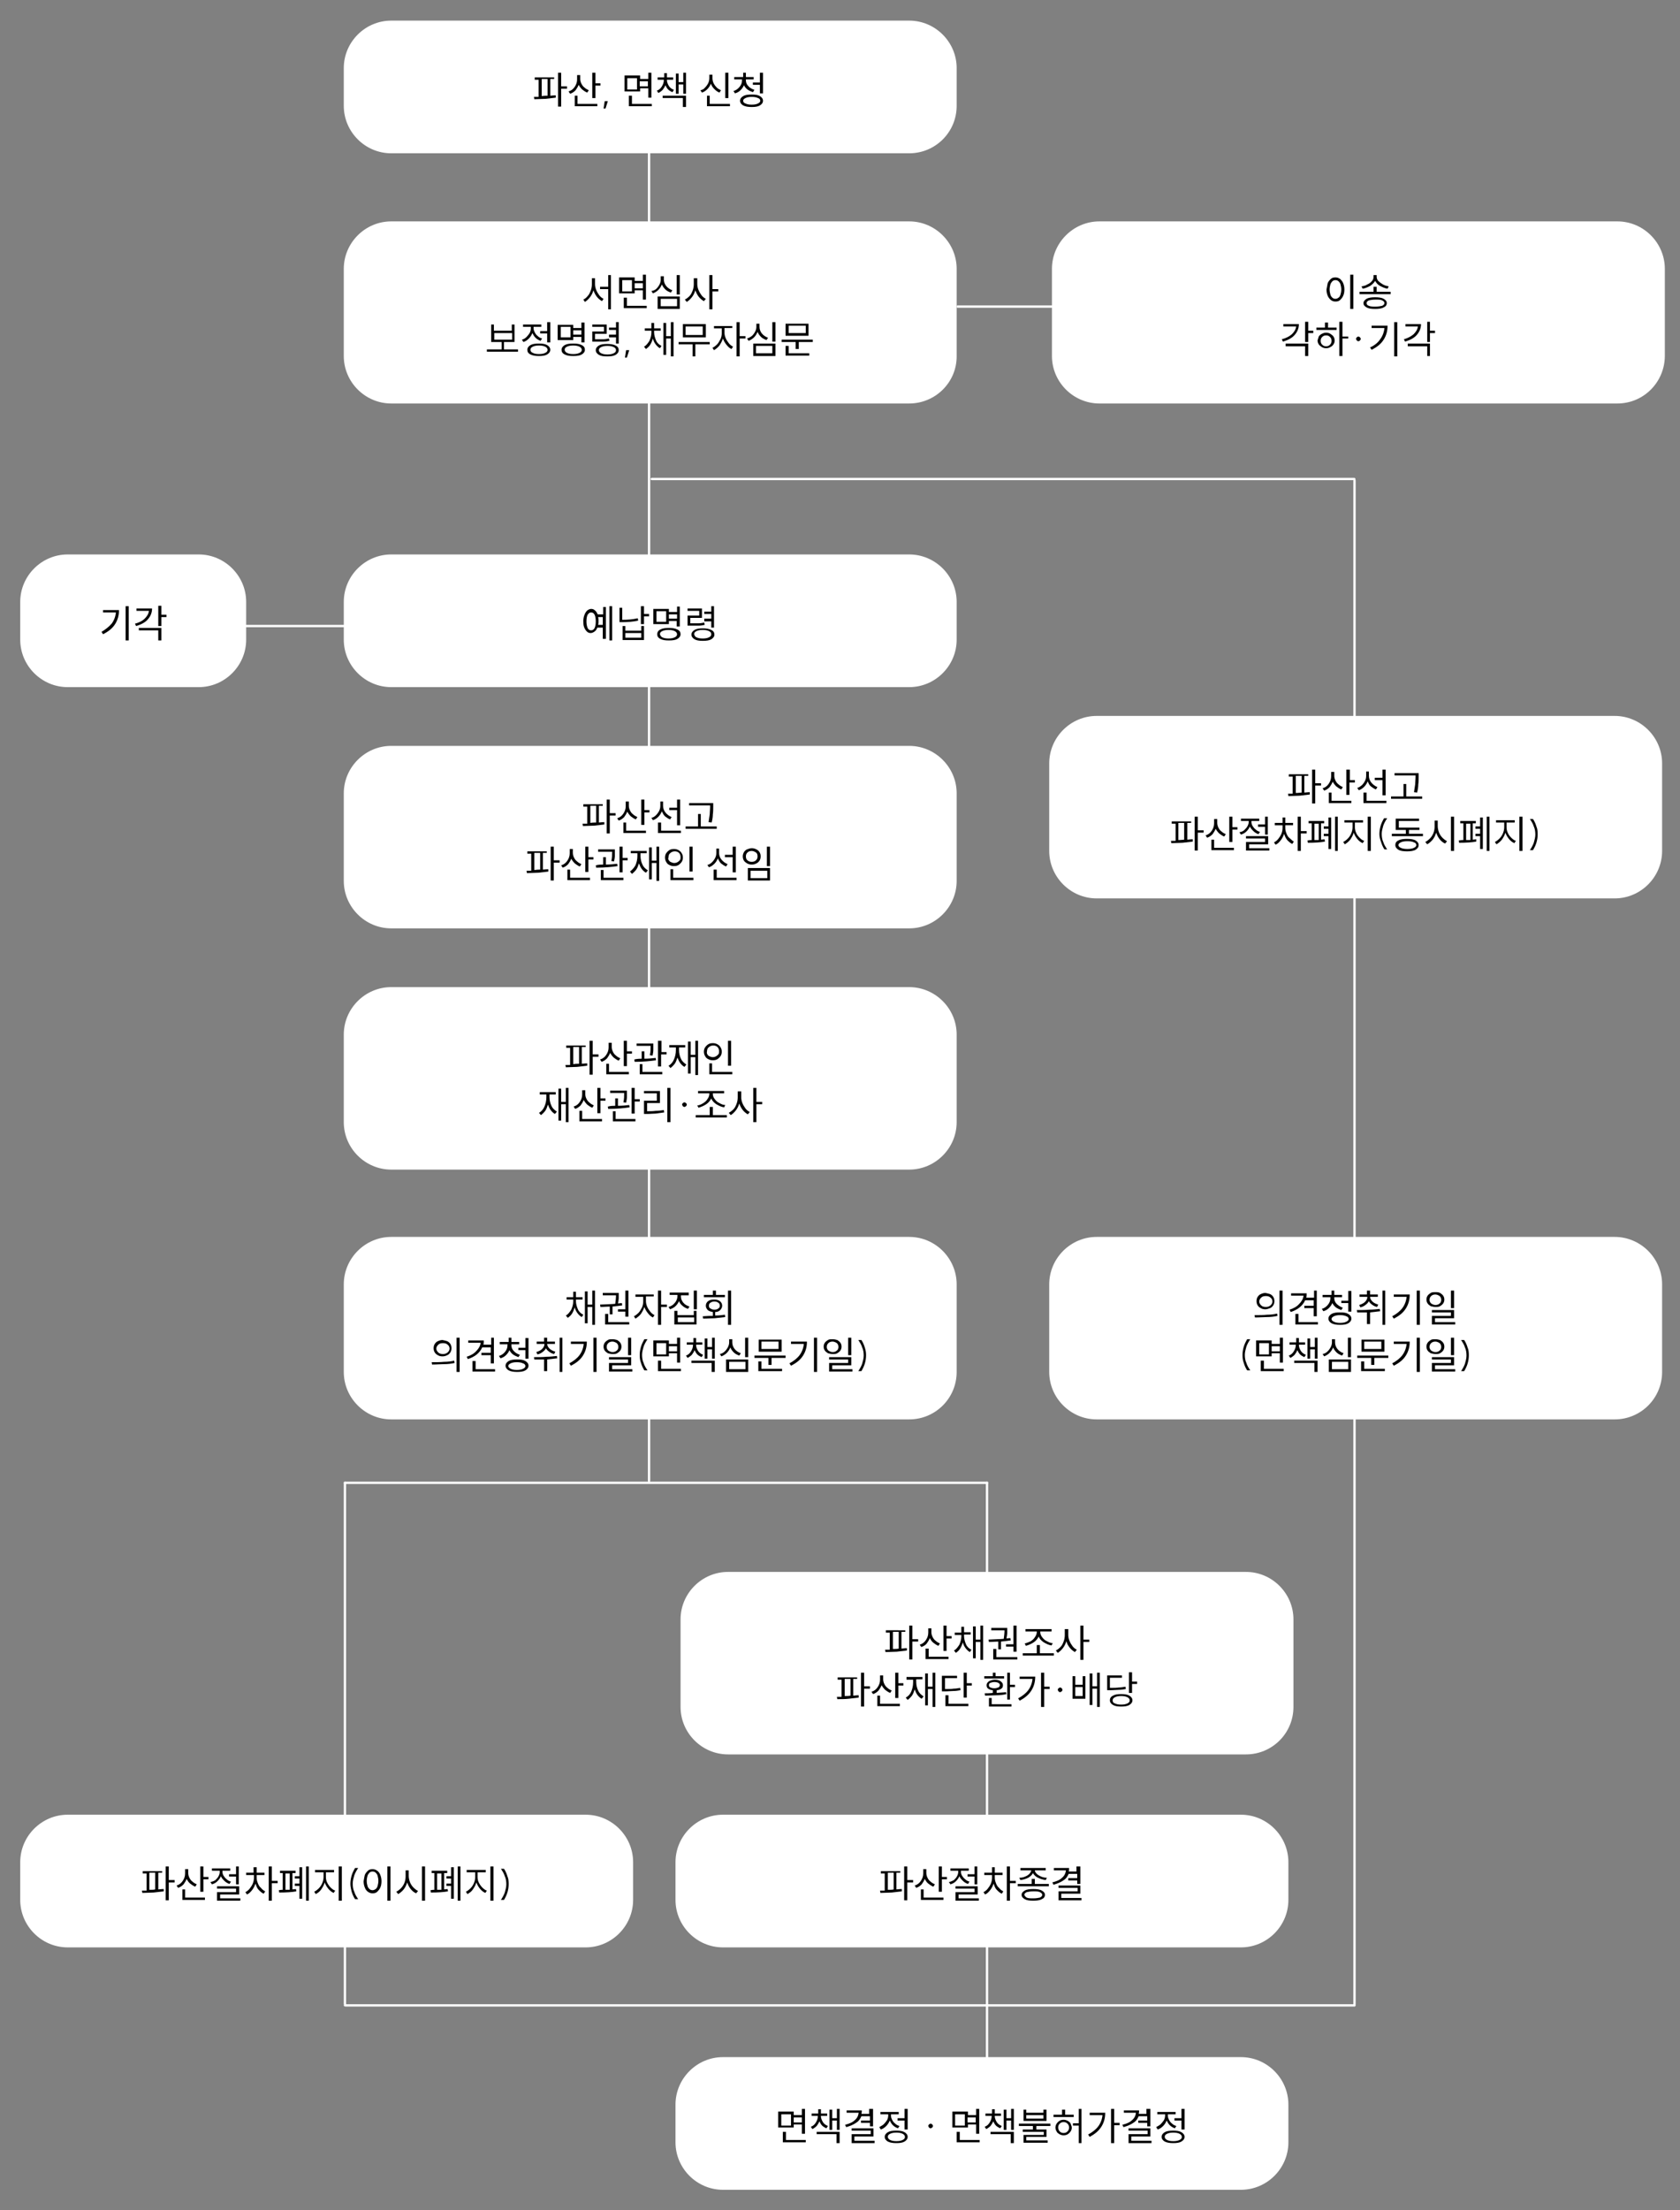 <svg xmlns="http://www.w3.org/2000/svg" xmlns:xlink="http://www.w3.org/1999/xlink" id="&#xB808;&#xC774;&#xC5B4;_1" x="0px" y="0px" viewBox="0 0 432 568" style="enable-background:new 0 0 432 568;" xml:space="preserve"><rect x="0" y="0" width="432" height="568" fill="#808080" stroke="none"/><style type="text/css">	.st0{fill:#FFFFFF;}</style><g>	<path class="st0" d="M350.8,79.1H246.2c-0.1,0-0.2-0.1-0.2-0.3c0-0.2,0.1-0.3,0.2-0.3h104.6c0.1,0,0.2,0.1,0.2,0.3   C351,78.9,350.9,79.1,350.8,79.1z"></path></g><g>	<path class="st0" d="M348.3,123.4H167.6c-0.2,0-0.3-0.1-0.3-0.3c0-0.2,0.2-0.3,0.3-0.3h180.6c0.2,0,0.3,0.1,0.3,0.3   C348.6,123.3,348.5,123.4,348.3,123.4z"></path></g><g>	<path class="st0" d="M253.8,381.4H88.7c-0.2,0-0.3-0.1-0.3-0.3c0-0.2,0.1-0.3,0.3-0.3h165.1c0.2,0,0.3,0.1,0.3,0.3   C254.1,381.3,254,381.4,253.8,381.4z"></path></g><g>	<path class="st0" d="M348.1,515.7H88.9c-0.3,0-0.5-0.1-0.5-0.3s0.2-0.3,0.5-0.3h259.2c0.3,0,0.5,0.1,0.5,0.3   S348.4,515.7,348.1,515.7z"></path></g><g>	<path class="st0" d="M208,161.2H27.4c-0.2,0-0.3-0.1-0.3-0.3c0-0.2,0.2-0.3,0.3-0.3H208c0.2,0,0.3,0.1,0.3,0.3   C208.3,161.1,208.2,161.2,208,161.2z"></path></g><g>	<path class="st0" d="M166.6,380.4V24.1c0-0.4,0.1-0.7,0.3-0.7c0.2,0,0.3,0.3,0.3,0.7v356.3c0,0.4-0.1,0.7-0.3,0.7   C166.7,381.1,166.6,380.8,166.6,380.4z"></path></g><g>	<path class="st0" d="M348,514.9V123.7c0-0.4,0.1-0.8,0.3-0.8s0.3,0.3,0.3,0.8v391.2c0,0.4-0.1,0.8-0.3,0.8S348,515.3,348,514.9z"></path></g><g>	<path class="st0" d="M88.4,515.1v-134c0-0.1,0.1-0.3,0.3-0.3c0.2,0,0.3,0.1,0.3,0.3v134c0,0.1-0.1,0.3-0.3,0.3   C88.5,515.3,88.4,515.2,88.4,515.1z"></path></g><g>	<path class="st0" d="M253.5,529.1v-148c0-0.2,0.1-0.3,0.3-0.3c0.2,0,0.3,0.1,0.3,0.3v148c0,0.2-0.1,0.3-0.3,0.3   C253.6,529.3,253.5,529.2,253.5,529.1z"></path></g><path class="st0" d="M233.8,176.6H100.6c-6.7,0-12.2-5.5-12.2-12.2v-9.7c0-6.7,5.5-12.2,12.2-12.2h133.2c6.7,0,12.2,5.5,12.2,12.2  v9.7C246,171.1,240.5,176.6,233.8,176.6z"></path><g>	<path d="M150.3,158c0.2-0.5,0.4-0.8,0.7-1.1c0.3-0.2,0.6-0.4,1-0.4s0.7,0.1,1,0.4c0.3,0.2,0.5,0.6,0.7,1h1.4V156h0.7v8.2H155v-2.9   h-1.4c-0.2,0.5-0.4,0.8-0.7,1c-0.3,0.2-0.6,0.4-1,0.4s-0.7-0.1-1-0.4s-0.5-0.6-0.7-1.1s-0.2-1-0.2-1.6S150.1,158.5,150.3,158z    M151.1,161.4c0.2,0.4,0.5,0.6,0.9,0.6c0.4,0,0.7-0.2,0.9-0.6c0.2-0.4,0.3-1,0.3-1.7s-0.1-1.3-0.3-1.7c-0.2-0.4-0.5-0.6-0.9-0.6   c-0.4,0-0.6,0.2-0.9,0.6c-0.2,0.4-0.3,1-0.3,1.7S150.9,160.9,151.1,161.4z M155,160.7v-2.1h-1.2c0.1,0.3,0.1,0.7,0.1,1s0,0.7-0.1,1   H155z M157.4,155.8v8.8h-0.7v-8.8H157.4z"></path>	<path d="M159.2,156.2h0.8v3.1c1.4,0,2.7-0.1,4-0.4l0.1,0.6c-1.3,0.3-2.7,0.4-4.1,0.4h-0.7V156.2z M160.1,160.9h0.7v1.2h4.1v-1.2   h0.7v3.6h-5.5V160.9z M164.9,163.9v-1.2h-4.1v1.2H164.9z M165.6,155.8v2h1.3v0.6h-1.3v2h-0.8v-4.6H165.6z"></path>	<path d="M174.8,155.8v5.2h-0.8v-1.4H172v0.8h-4v-3.9h4v0.8h2.1v-1.4H174.8z M171.3,159.8v-2.7h-2.5v2.7H171.3z M169.8,161.8   c0.5-0.3,1.2-0.4,2.2-0.4s1.6,0.1,2.2,0.4s0.8,0.7,0.8,1.2s-0.3,0.9-0.8,1.2s-1.2,0.4-2.2,0.4s-1.6-0.1-2.2-0.4s-0.8-0.7-0.8-1.2   S169.3,162,169.8,161.8z M170.3,163.8c0.4,0.2,0.9,0.3,1.6,0.3s1.2-0.1,1.6-0.3c0.4-0.2,0.6-0.4,0.6-0.8c0-0.3-0.2-0.6-0.6-0.8   c-0.4-0.2-0.9-0.3-1.6-0.3s-1.2,0.1-1.6,0.3c-0.4,0.2-0.6,0.4-0.6,0.8C169.8,163.3,169.9,163.6,170.3,163.8z M174.1,159v-1.1H172   v1.1H174.1z"></path>	<path d="M180.5,156.3v2.5h-3v1.4c0.9,0,1.6,0,2.1,0c0.5,0,1-0.1,1.5-0.2l0.1,0.6c-0.5,0.1-1,0.2-1.6,0.2s-1.3,0-2.2,0h-0.6v-2.6h3   V157h-3v-0.6H180.5z M178.6,161.9c0.5-0.3,1.2-0.4,2.1-0.4s1.6,0.1,2.2,0.4s0.8,0.7,0.8,1.2s-0.3,0.9-0.8,1.2s-1.2,0.4-2.2,0.4   c-0.9,0-1.6-0.1-2.1-0.4c-0.5-0.3-0.8-0.7-0.8-1.2S178.1,162.2,178.6,161.9z M179.1,163.8c0.4,0.2,0.9,0.3,1.6,0.3s1.2-0.1,1.6-0.3   c0.4-0.2,0.6-0.4,0.6-0.8s-0.2-0.6-0.6-0.8c-0.4-0.2-0.9-0.3-1.6-0.3s-1.2,0.1-1.6,0.3c-0.4,0.2-0.6,0.4-0.6,0.8   C178.6,163.4,178.8,163.7,179.1,163.8z M181.1,159h1.8v-1.2h-1.8v-0.6h1.8v-1.4h0.7v5.5h-0.7v-1.6h-1.8V159z"></path></g><path class="st0" d="M233.8,39.4H100.6c-6.7,0-12.2-5.5-12.2-12.2v-9.7c0-6.7,5.5-12.2,12.2-12.2h133.2c6.7,0,12.2,5.5,12.2,12.2  v9.7C246,34,240.5,39.4,233.8,39.4z"></path><g>	<path d="M142.5,19.7v0.6h-1v4.3c0.3,0,0.8-0.1,1.4-0.1l0,0.6c-0.8,0.1-1.7,0.2-2.6,0.3c-0.9,0-1.9,0.1-2.9,0.1l-0.1-0.6   c0.5,0,0.9,0,1.2,0v-4.4h-1v-0.6H142.5z M140.8,24.6v-4.3h-1.5v4.4C139.9,24.6,140.4,24.6,140.8,24.6z M143.5,18.7h0.8v3.5h1.5v0.6   h-1.5v4.6h-0.8V18.7z"></path>	<path d="M149.2,19.2v1.1c0,0.4,0.1,0.8,0.3,1.2c0.2,0.4,0.4,0.7,0.8,1c0.3,0.3,0.7,0.5,1.1,0.7l-0.4,0.6c-0.5-0.2-0.9-0.5-1.3-0.8   c-0.4-0.4-0.7-0.8-0.9-1.2c-0.2,0.5-0.5,1-0.8,1.4c-0.4,0.4-0.8,0.7-1.4,0.9l-0.4-0.6c0.7-0.2,1.2-0.6,1.6-1.2s0.6-1.2,0.6-1.9   v-1.1H149.2z M147.7,24.6h0.8v2.1h5.1v0.6h-5.8V24.6z M152.3,18.7h0.8v2.7h1.3V22h-1.3v3.2h-0.8V18.7z"></path>	<path d="M155.7,27.9h-0.5l0.3-1.9h0.8L155.7,27.9z"></path>	<path d="M164.6,19.5v0.8h2.1v-1.6h0.8v6.4h-0.8v-2.4h-2.1v0.8h-4v-4.1H164.6z M163.8,23v-2.9h-2.5V23H163.8z M161.7,24.6h0.8v2.1   h5.1v0.6h-5.9V24.6z M166.6,22.2v-1.3h-2.1v1.3H166.6z"></path>	<path d="M170.8,19.9v-1.1h0.7v1.1h1.6v0.6h-1.6v0.1c0,0.5,0.2,1,0.5,1.5c0.3,0.5,0.8,0.8,1.3,1l-0.4,0.6c-0.4-0.2-0.8-0.4-1.1-0.7   c-0.3-0.3-0.5-0.7-0.7-1.1c-0.2,0.5-0.4,0.8-0.7,1.2c-0.3,0.3-0.7,0.6-1.1,0.8l-0.4-0.6c0.6-0.2,1-0.6,1.3-1.1s0.5-1,0.5-1.6v-0.1   h-1.6v-0.6H170.8z M170.5,24.6h5.9v2.9h-0.8v-2.3h-5.2V24.6z M173.8,18.9h0.7v2.2h1.2v-2.4h0.7v5.4h-0.7v-2.4h-1.2v2.4h-0.7V18.9z"></path>	<path d="M181.3,22.5c0.3-0.3,0.6-0.7,0.8-1.1c0.2-0.4,0.3-0.9,0.3-1.3v-0.9h0.8v0.9c0,0.4,0.1,0.9,0.3,1.3c0.2,0.4,0.5,0.8,0.8,1.1   c0.3,0.3,0.7,0.5,1.1,0.7l-0.4,0.6c-0.5-0.2-0.9-0.5-1.3-0.9c-0.4-0.4-0.7-0.8-0.9-1.4c-0.2,0.5-0.5,1-0.9,1.4s-0.8,0.7-1.4,0.9   l-0.4-0.6C180.6,23.1,181,22.9,181.3,22.5z M181.7,24.6h0.8v2.1h5.2v0.6h-5.9V24.6z M187.3,18.7v6.5h-0.8v-6.5H187.3z"></path>	<path d="M191.1,19.8v-1.1h0.7v1.1h2v0.6h-2v0.2c0,0.6,0.2,1.1,0.6,1.5c0.4,0.5,1,0.8,1.6,1l-0.4,0.6c-0.5-0.2-1-0.4-1.4-0.7   c-0.4-0.3-0.7-0.7-0.9-1.1c-0.2,0.5-0.5,0.9-0.9,1.3c-0.4,0.4-0.8,0.6-1.4,0.8l-0.4-0.6c0.7-0.2,1.2-0.6,1.6-1.1   c0.4-0.5,0.6-1,0.6-1.7v-0.2h-2v-0.6H191.1z M191.1,24.7c0.5-0.3,1.2-0.4,2.2-0.4s1.6,0.1,2.1,0.4c0.5,0.3,0.8,0.7,0.8,1.2   s-0.3,0.9-0.8,1.2c-0.5,0.3-1.2,0.4-2.1,0.4s-1.6-0.1-2.2-0.4c-0.5-0.3-0.8-0.7-0.8-1.2S190.6,25,191.1,24.7z M191.7,26.6   c0.4,0.2,0.9,0.3,1.6,0.3c0.7,0,1.2-0.1,1.6-0.3s0.6-0.4,0.6-0.7c0-0.3-0.2-0.6-0.6-0.7c-0.4-0.2-0.9-0.3-1.6-0.3s-1.2,0.1-1.6,0.3   c-0.4,0.2-0.6,0.4-0.6,0.7S191.3,26.5,191.7,26.6z M193.6,21.2h1.8v-2.5h0.8V24h-0.8v-2.2h-1.8V21.2z"></path></g><path class="st0" d="M51.1,176.6H17.4c-6.7,0-12.2-5.5-12.2-12.2v-9.7c0-6.7,5.5-12.2,12.2-12.2h33.7c6.7,0,12.2,5.5,12.2,12.2v9.7  C63.3,171.1,57.8,176.6,51.1,176.6z"></path><g>	<path d="M28.7,160.3c0.6-0.8,1-1.8,1.1-2.9h-3.3v-0.6h4.1c0,1.3-0.3,2.5-1,3.6c-0.7,1.1-1.7,1.9-3.1,2.6l-0.4-0.6   C27.1,161.8,28,161.1,28.7,160.3z M33.1,155.8v8.8h-0.8v-8.8H33.1z"></path>	<path d="M37.2,159c0.6-0.6,1-1.2,1.1-2h-3.2v-0.6h4c0,1.1-0.4,2-1.1,2.8c-0.7,0.8-1.7,1.3-3,1.7l-0.3-0.6   C35.8,160,36.6,159.6,37.2,159z M35.8,161.4h5.7v3.2h-0.8V162h-5V161.4z M41.5,155.8v2.2h1.3v0.6h-1.3v2.3h-0.8v-5.2H41.5z"></path></g><path class="st0" d="M319.1,562.8H185.9c-6.7,0-12.2-5.5-12.2-12.2v-9.7c0-6.7,5.5-12.2,12.2-12.2h133.2c6.7,0,12.2,5.5,12.2,12.2  v9.7C331.3,557.3,325.8,562.8,319.1,562.8z"></path><g>	<path d="M204.1,542.8v0.8h2.1V542h0.8v6.4h-0.8v-2.4h-2.1v0.8h-4v-4.1H204.1z M203.4,546.3v-2.9h-2.5v2.9H203.4z M201.3,547.9h0.8   v2.1h5.1v0.6h-5.9V547.9z M206.2,545.5v-1.3h-2.1v1.3H206.2z"></path>	<path d="M210.4,543.2v-1.1h0.7v1.1h1.6v0.6h-1.6v0.1c0,0.5,0.2,1,0.5,1.5c0.3,0.5,0.8,0.8,1.3,1l-0.4,0.6c-0.4-0.2-0.8-0.4-1.1-0.7   c-0.3-0.3-0.5-0.7-0.7-1.1c-0.2,0.5-0.4,0.8-0.7,1.2c-0.3,0.3-0.7,0.6-1.1,0.8l-0.4-0.6c0.6-0.2,1-0.6,1.3-1.1   c0.3-0.5,0.5-1,0.5-1.6v-0.1h-1.6v-0.6H210.4z M210,547.9h5.9v2.9h-0.8v-2.3H210V547.9z M213.3,542.2h0.7v2.2h1.2V542h0.7v5.4h-0.7   V545H214v2.4h-0.7V542.2z"></path>	<path d="M224.5,542v4.5h-0.8v-0.9h-2.3V545h2.3v-1.1h-2.2c-0.3,0.7-0.7,1.3-1.4,1.7c-0.7,0.5-1.5,0.8-2.5,1.1l-0.3-0.6   c1.1-0.3,1.9-0.6,2.5-1.2c0.6-0.5,0.9-1.1,1-1.9h-3.1v-0.6h3.9c0,0.3,0,0.6-0.1,0.9h2V542H224.5z M218.9,547h5.7v2.1h-4.9v1.1h5.2   v0.6h-5.9v-2.3h4.9v-0.9h-4.9V547z"></path>	<path d="M227.3,545.9c0.3-0.3,0.6-0.7,0.8-1c0.2-0.4,0.3-0.8,0.3-1.2v-0.3h-2v-0.6h4.7v0.6h-2v0.3c0,0.4,0.1,0.7,0.3,1.1   c0.2,0.4,0.4,0.7,0.8,1c0.3,0.3,0.7,0.5,1.1,0.6l-0.4,0.6c-0.5-0.2-0.9-0.4-1.3-0.8s-0.6-0.8-0.8-1.2c-0.2,0.5-0.5,1-0.9,1.4   s-0.8,0.7-1.4,0.9l-0.4-0.6C226.6,546.4,227,546.2,227.3,545.9z M228.3,548c0.5-0.3,1.2-0.4,2.2-0.4c0.9,0,1.6,0.1,2.1,0.4   c0.5,0.3,0.8,0.7,0.8,1.2c0,0.5-0.3,0.9-0.8,1.2c-0.5,0.3-1.2,0.4-2.1,0.4s-1.6-0.1-2.2-0.4c-0.5-0.3-0.8-0.7-0.8-1.2   C227.5,548.7,227.8,548.3,228.3,548z M228.9,550c0.4,0.2,0.9,0.3,1.6,0.3c0.7,0,1.2-0.1,1.6-0.3c0.4-0.2,0.6-0.4,0.6-0.8   c0-0.3-0.2-0.6-0.6-0.8s-0.9-0.3-1.6-0.3c-0.7,0-1.2,0.1-1.6,0.3c-0.4,0.2-0.6,0.4-0.6,0.8C228.3,549.5,228.5,549.8,228.9,550z    M232.6,544.3V542h0.8v5.3h-0.8V545h-1.8v-0.6H232.6z"></path>	<path d="M239.7,546c0.1,0.1,0.2,0.2,0.2,0.4c0,0.2-0.1,0.3-0.2,0.4s-0.3,0.2-0.4,0.2c-0.2,0-0.3-0.1-0.4-0.2   c-0.1-0.1-0.2-0.3-0.2-0.4c0-0.2,0.1-0.3,0.2-0.4c0.1-0.1,0.3-0.2,0.4-0.2C239.5,545.8,239.6,545.9,239.7,546z"></path>	<path d="M248.9,542.8v0.8h2.1V542h0.8v6.4h-0.8v-2.4h-2.1v0.8h-4v-4.1H248.9z M248.1,546.3v-2.9h-2.5v2.9H248.1z M246,547.9h0.8   v2.1h5.1v0.6H246V547.9z M250.9,545.5v-1.3h-2.1v1.3H250.9z"></path>	<path d="M255.1,543.2v-1.1h0.7v1.1h1.6v0.6h-1.6v0.1c0,0.5,0.2,1,0.5,1.5c0.3,0.5,0.8,0.8,1.3,1l-0.4,0.6c-0.4-0.2-0.8-0.4-1.1-0.7   c-0.3-0.3-0.5-0.7-0.7-1.1c-0.2,0.5-0.4,0.8-0.7,1.2c-0.3,0.3-0.7,0.6-1.1,0.8l-0.4-0.6c0.6-0.2,1-0.6,1.3-1.1   c0.3-0.5,0.5-1,0.5-1.6v-0.1h-1.6v-0.6H255.1z M254.8,547.9h5.9v2.9h-0.8v-2.3h-5.2V547.9z M258.1,542.2h0.7v2.2h1.2V542h0.7v5.4   H260V545h-1.2v2.4h-0.7V542.2z"></path>	<path d="M262.1,545.8h8v0.6h-3.6v0.9h2.6v1.9h-5.2v0.9h5.5v0.6h-6.2v-2h5.2v-0.8H263v-0.6h2.6v-0.9h-3.6V545.8z M263.9,542.2v0.8   h4.4v-0.8h0.8v2.9h-5.9v-2.9H263.9z M268.3,544.5v-0.9h-4.4v0.9H268.3z"></path>	<path d="M273.1,543.5v-1.3h0.8v1.3h2.2v0.6h-5.2v-0.6H273.1z M271.7,545.8c0.2-0.3,0.4-0.5,0.7-0.7c0.3-0.2,0.7-0.3,1.1-0.3   c0.4,0,0.7,0.1,1.1,0.3c0.3,0.2,0.6,0.4,0.7,0.7s0.3,0.7,0.3,1c0,0.4-0.1,0.7-0.3,1c-0.2,0.3-0.4,0.5-0.7,0.7   c-0.3,0.2-0.7,0.3-1.1,0.3c-0.4,0-0.7-0.1-1.1-0.3c-0.3-0.2-0.6-0.4-0.7-0.7c-0.2-0.3-0.3-0.7-0.3-1   C271.4,546.5,271.5,546.1,271.7,545.8z M272.5,547.8c0.3,0.3,0.6,0.4,1,0.4c0.4,0,0.7-0.1,1-0.4s0.4-0.6,0.4-1s-0.1-0.7-0.4-1   c-0.3-0.3-0.6-0.4-1-0.4c-0.4,0-0.7,0.1-1,0.4c-0.3,0.3-0.4,0.6-0.4,1S272.3,547.6,272.5,547.8z M275.9,545.7h1.5V542h0.7v8.8h-0.7   v-4.5h-1.5V545.7z"></path>	<path d="M282.4,546.5c0.6-0.8,1-1.8,1.1-2.9h-3.3V543h4c0,1.3-0.3,2.5-1,3.6c-0.7,1.1-1.7,1.9-3,2.6l-0.4-0.6   C280.9,548,281.8,547.3,282.4,546.5z M286.5,542v3.6h1.4v0.6h-1.4v4.6h-0.8V542H286.5z"></path>	<path d="M295.8,542v4.5H295v-0.9h-2.3V545h2.3v-1.1h-2.2c-0.3,0.7-0.7,1.3-1.4,1.7c-0.7,0.5-1.5,0.8-2.5,1.1l-0.3-0.6   c1.1-0.3,1.9-0.6,2.5-1.2c0.6-0.5,0.9-1.1,1-1.9h-3.1v-0.6h3.9c0,0.3,0,0.6-0.1,0.9h2V542H295.8z M290.1,547h5.7v2.1h-4.9v1.1h5.2   v0.6h-5.9v-2.3h4.9v-0.9h-4.9V547z"></path>	<path d="M298.5,545.9c0.3-0.3,0.6-0.7,0.8-1c0.2-0.4,0.3-0.8,0.3-1.2v-0.3h-2v-0.6h4.7v0.6h-2v0.3c0,0.4,0.1,0.7,0.3,1.1   s0.4,0.7,0.8,1c0.3,0.3,0.7,0.5,1.1,0.6l-0.4,0.6c-0.5-0.2-0.9-0.4-1.3-0.8c-0.4-0.4-0.6-0.8-0.8-1.2c-0.2,0.5-0.5,1-0.9,1.4   s-0.8,0.7-1.4,0.9l-0.4-0.6C297.8,546.4,298.2,546.2,298.5,545.9z M299.5,548c0.5-0.3,1.2-0.4,2.2-0.4c0.9,0,1.6,0.1,2.1,0.4   c0.5,0.3,0.8,0.7,0.8,1.2c0,0.5-0.3,0.9-0.8,1.2c-0.5,0.3-1.2,0.4-2.1,0.4s-1.6-0.1-2.2-0.4c-0.5-0.3-0.8-0.7-0.8-1.2   C298.7,548.7,299,548.3,299.5,548z M300.1,550c0.4,0.2,0.9,0.3,1.6,0.3c0.7,0,1.2-0.1,1.6-0.3c0.4-0.2,0.6-0.4,0.6-0.8   c0-0.3-0.2-0.6-0.6-0.8s-0.9-0.3-1.6-0.3c-0.7,0-1.2,0.1-1.6,0.3s-0.6,0.4-0.6,0.8C299.5,549.5,299.7,549.8,300.1,550z    M303.8,544.3V542h0.8v5.3h-0.8V545H302v-0.6H303.8z"></path></g><path class="st0" d="M319.1,500.5H185.9c-6.7,0-12.2-5.5-12.2-12.2v-9.7c0-6.7,5.5-12.2,12.2-12.2h133.2c6.7,0,12.2,5.5,12.2,12.2  v9.7C331.3,495,325.8,500.5,319.1,500.5z"></path><g>	<path d="M231.5,480.7v0.6h-1v4.3c0.3,0,0.8-0.1,1.4-0.1l0,0.6c-0.8,0.1-1.7,0.2-2.6,0.3c-0.9,0-1.9,0.1-2.9,0.1l-0.1-0.6   c0.5,0,0.9,0,1.2,0v-4.4h-1v-0.6H231.5z M229.8,485.6v-4.3h-1.5v4.4C229,485.7,229.5,485.7,229.8,485.6z M232.5,479.7h0.8v3.5h1.5   v0.6h-1.5v4.6h-0.8V479.7z"></path>	<path d="M238.2,480.3v1.1c0,0.4,0.1,0.8,0.3,1.2c0.2,0.4,0.4,0.7,0.8,1c0.3,0.3,0.7,0.5,1.1,0.7l-0.4,0.6c-0.5-0.2-0.9-0.5-1.3-0.8   s-0.7-0.8-0.9-1.2c-0.2,0.5-0.5,1-0.8,1.4c-0.4,0.4-0.8,0.7-1.4,0.9l-0.4-0.6c0.7-0.2,1.2-0.6,1.6-1.2s0.6-1.2,0.6-1.9v-1.1H238.2z    M236.7,485.6h0.8v2.1h5.1v0.6h-5.8V485.6z M241.4,479.7h0.8v2.7h1.3v0.6h-1.3v3.2h-0.8V479.7z"></path>	<path d="M245.3,483.2c0.3-0.3,0.6-0.6,0.8-1c0.2-0.4,0.3-0.7,0.3-1.1v-0.3h-2v-0.6h4.7v0.6h-2v0.3c0,0.3,0.1,0.7,0.3,1   c0.2,0.3,0.4,0.6,0.8,0.9c0.3,0.3,0.7,0.5,1.1,0.6l-0.4,0.6c-0.5-0.2-0.9-0.4-1.3-0.8s-0.7-0.7-0.9-1.2c-0.2,0.5-0.5,0.9-0.9,1.3   c-0.4,0.4-0.8,0.6-1.4,0.8l-0.4-0.6C244.6,483.6,244.9,483.4,245.3,483.2z M245.7,484.8h5.7v2.1h-4.9v1h5.2v0.6h-6v-2.2h4.9v-0.9   h-4.9V484.8z M250.6,481.7v-2h0.7v4.6h-0.7v-2h-1.8v-0.6H250.6z"></path>	<path d="M255.1,481.3v-1.4h0.7v1.4h2v0.6h-2v0.7c0,0.5,0.1,0.9,0.3,1.4c0.2,0.5,0.4,0.9,0.8,1.2c0.3,0.4,0.7,0.7,1.1,0.9l-0.4,0.6   c-0.5-0.2-0.9-0.6-1.3-1s-0.6-1-0.8-1.6c-0.2,0.6-0.5,1.2-0.9,1.7c-0.4,0.5-0.8,0.9-1.3,1.1l-0.4-0.6c0.4-0.2,0.8-0.5,1.1-0.9   c0.3-0.4,0.6-0.8,0.8-1.3s0.3-1,0.3-1.5v-0.7h-2v-0.6H255.1z M258.9,479.7h0.8v3.7h1.5v0.6h-1.5v4.5h-0.8V479.7z"></path>	<path d="M266.1,482.9v1.3h3.6v0.6h-8v-0.6h3.6v-1.3H266.1z M263.6,482.3c0.5-0.2,0.8-0.4,1.1-0.7s0.4-0.6,0.5-0.9h-2.8v-0.6h6.5   v0.6h-2.8c0,0.3,0.2,0.6,0.5,0.9s0.7,0.5,1.1,0.7c0.5,0.2,1,0.3,1.5,0.3l-0.3,0.6c-0.7-0.1-1.4-0.3-2-0.6s-1-0.7-1.3-1.2   c-0.2,0.5-0.7,0.9-1.2,1.2c-0.6,0.3-1.3,0.5-2,0.6l-0.3-0.6C262.7,482.6,263.2,482.5,263.6,482.3z M263.5,485.9   c0.5-0.3,1.3-0.4,2.2-0.4c0.9,0,1.7,0.1,2.2,0.4s0.8,0.6,0.8,1.1c0,0.5-0.3,0.9-0.8,1.1c-0.5,0.3-1.3,0.4-2.2,0.4   c-1,0-1.7-0.1-2.2-0.4c-0.5-0.3-0.8-0.6-0.8-1.1C262.7,486.5,263,486.2,263.5,485.9z M264,487.7c0.4,0.2,1,0.2,1.7,0.2   c0.7,0,1.3-0.1,1.7-0.2c0.4-0.2,0.6-0.4,0.6-0.7c0-0.3-0.2-0.5-0.6-0.7c-0.4-0.2-0.9-0.2-1.7-0.2c-0.7,0-1.3,0.1-1.7,0.2   c-0.4,0.2-0.6,0.4-0.6,0.7C263.5,487.3,263.7,487.5,264,487.7z"></path>	<path d="M277.8,479.7v4.5H277v-0.9h-2.3v-0.6h2.3v-1.1h-2.2c-0.3,0.7-0.7,1.3-1.4,1.7c-0.7,0.5-1.5,0.8-2.5,1.1l-0.3-0.6   c1.1-0.3,1.9-0.6,2.5-1.2c0.6-0.5,0.9-1.1,1-1.9h-3.1v-0.6h3.9c0,0.3,0,0.6-0.1,0.9h2v-1.3H277.8z M272.1,484.6h5.7v2.1h-4.9v1.1   h5.2v0.6h-5.9v-2.3h4.9v-0.9h-4.9V484.6z"></path></g><path class="st0" d="M150.6,500.5H17.4c-6.7,0-12.2-5.5-12.2-12.2v-9.7c0-6.7,5.5-12.2,12.2-12.2h133.2c6.7,0,12.2,5.5,12.2,12.2  v9.7C162.8,495,157.3,500.5,150.6,500.5z"></path><g>	<path d="M41.7,480.7v0.6h-1v4.3c0.3,0,0.8-0.1,1.4-0.1l0,0.6c-0.8,0.1-1.7,0.2-2.6,0.3c-0.9,0-1.9,0.1-2.9,0.1l-0.1-0.6   c0.5,0,0.9,0,1.2,0v-4.4h-1v-0.6H41.7z M39.9,485.6v-4.3h-1.5v4.4C39.1,485.7,39.6,485.7,39.9,485.6z M42.6,479.7h0.8v3.5h1.5v0.6   h-1.5v4.6h-0.8V479.7z"></path>	<path d="M48.4,480.3v1.1c0,0.4,0.1,0.8,0.3,1.2c0.2,0.4,0.4,0.7,0.8,1c0.3,0.3,0.7,0.5,1.1,0.7l-0.4,0.6c-0.5-0.2-0.9-0.5-1.3-0.8   s-0.7-0.8-0.9-1.2c-0.2,0.5-0.5,1-0.8,1.4c-0.4,0.4-0.8,0.7-1.4,0.9l-0.4-0.6c0.7-0.2,1.2-0.6,1.6-1.2s0.6-1.2,0.6-1.9v-1.1H48.4z    M46.8,485.6h0.8v2.1h5.1v0.6h-5.8V485.6z M51.5,479.7h0.8v2.7h1.3v0.6h-1.3v3.2h-0.8V479.7z"></path>	<path d="M55.4,483.2c0.3-0.3,0.6-0.6,0.8-1c0.2-0.4,0.3-0.7,0.3-1.1v-0.3h-2v-0.6h4.7v0.6h-2v0.3c0,0.3,0.1,0.7,0.3,1   c0.2,0.3,0.4,0.6,0.8,0.9c0.3,0.3,0.7,0.5,1.1,0.6l-0.4,0.6c-0.5-0.2-0.9-0.4-1.3-0.8s-0.7-0.7-0.9-1.2c-0.2,0.5-0.5,0.9-0.9,1.3   c-0.4,0.4-0.8,0.6-1.4,0.8l-0.4-0.6C54.7,483.6,55.1,483.4,55.4,483.2z M55.8,484.8h5.7v2.1h-4.9v1h5.2v0.6h-6v-2.2h4.9v-0.9h-4.9   V484.8z M60.7,481.7v-2h0.7v4.6h-0.7v-2h-1.8v-0.6H60.7z"></path>	<path d="M65.2,481.3v-1.4H66v1.4h2v0.6h-2v0.7c0,0.5,0.1,0.9,0.3,1.4c0.2,0.5,0.4,0.9,0.8,1.2c0.3,0.4,0.7,0.7,1.1,0.9l-0.4,0.6   c-0.5-0.2-0.9-0.6-1.3-1s-0.6-1-0.8-1.6c-0.2,0.6-0.5,1.2-0.9,1.7c-0.4,0.5-0.8,0.9-1.3,1.1l-0.4-0.6c0.4-0.2,0.8-0.5,1.1-0.9   c0.3-0.4,0.6-0.8,0.8-1.3s0.3-1,0.3-1.5v-0.7h-2v-0.6H65.2z M69.1,479.7h0.8v3.7h1.5v0.6h-1.5v4.5h-0.8V479.7z"></path>	<path d="M72.7,485.7v-4.3H72v-0.6h4v0.6h-0.8v4.2c0.3,0,0.7-0.1,0.9-0.1l0.1,0.6c-1.1,0.2-2.6,0.3-4.4,0.3l-0.1-0.6   C72.2,485.7,72.5,485.7,72.7,485.7z M74.5,485.7v-4.2h-1.1v4.2C73.9,485.7,74.3,485.7,74.5,485.7z M75.8,484.1H77v-1.3h-1.2v-0.6   H77v-2.3h0.7v8.1H77v-3.3h-1.2V484.1z M79.4,479.7v8.8h-0.7v-8.8H79.4z"></path>	<path d="M85.9,480.6v0.6h-2.1v1.2c0,0.5,0.1,1,0.3,1.4s0.5,0.9,0.9,1.3c0.4,0.4,0.8,0.7,1.2,0.8l-0.4,0.6c-0.5-0.2-1-0.6-1.4-1.1   c-0.4-0.5-0.7-1-0.9-1.6c-0.2,0.7-0.5,1.2-0.9,1.8s-0.9,0.9-1.4,1.2l-0.4-0.6c0.4-0.2,0.8-0.5,1.2-0.9c0.4-0.4,0.7-0.9,0.9-1.4   c0.2-0.5,0.3-1,0.3-1.5v-1.2H81v-0.6H85.9z M87.1,479.7h0.8v8.8h-0.8V479.7z"></path>	<path d="M90.1,484.2c0-0.7,0.1-1.4,0.3-2.1c0.2-0.7,0.5-1.3,0.9-2h0.8c-0.4,0.6-0.8,1.3-1,1.9c-0.2,0.7-0.4,1.4-0.4,2.1   c0,0.7,0.1,1.5,0.4,2.1c0.2,0.7,0.6,1.3,1,1.9h-0.8c-0.4-0.6-0.7-1.3-0.9-2C90.3,485.6,90.1,484.9,90.1,484.2z"></path>	<path d="M93.8,481.9c0.2-0.5,0.5-0.8,0.8-1.1s0.7-0.4,1.2-0.4c0.4,0,0.8,0.1,1.2,0.4s0.6,0.6,0.8,1.1c0.2,0.5,0.3,1,0.3,1.6   s-0.1,1.2-0.3,1.6c-0.2,0.5-0.5,0.8-0.8,1.1s-0.7,0.4-1.2,0.4c-0.4,0-0.8-0.1-1.2-0.4s-0.6-0.6-0.8-1.1c-0.2-0.5-0.3-1-0.3-1.6   C93.6,482.9,93.7,482.3,93.8,481.9z M94.5,484.7c0.1,0.4,0.3,0.6,0.5,0.8s0.5,0.3,0.8,0.3c0.3,0,0.5-0.1,0.8-0.3s0.4-0.5,0.5-0.8   c0.1-0.4,0.2-0.8,0.2-1.3c0-0.5-0.1-0.9-0.2-1.3c-0.1-0.4-0.3-0.6-0.5-0.8c-0.2-0.2-0.5-0.3-0.8-0.3c-0.3,0-0.6,0.1-0.8,0.3   c-0.2,0.2-0.4,0.5-0.5,0.8c-0.1,0.4-0.2,0.8-0.2,1.3S94.4,484.4,94.5,484.7z M100.4,479.7v8.8h-0.8v-8.8H100.4z"></path>	<path d="M105.1,480.5v1.6c0,0.5,0.1,1,0.3,1.6c0.2,0.5,0.5,1,0.9,1.4c0.4,0.4,0.8,0.7,1.2,0.9l-0.5,0.6c-0.5-0.2-1-0.6-1.4-1.1   c-0.4-0.5-0.7-1.1-0.9-1.7c-0.2,0.7-0.5,1.3-0.9,1.8c-0.4,0.5-0.9,0.9-1.4,1.2l-0.5-0.6c0.4-0.2,0.8-0.5,1.2-0.9   c0.4-0.4,0.7-0.9,0.9-1.4c0.2-0.5,0.3-1.1,0.3-1.6v-1.6H105.1z M108.5,479.7h0.8v8.8h-0.8V479.7z"></path>	<path d="M111.7,485.7v-4.3H111v-0.6h4v0.6h-0.8v4.2c0.3,0,0.7-0.1,0.9-0.1l0.1,0.6c-1.1,0.2-2.6,0.3-4.4,0.3l-0.1-0.6   C111.2,485.7,111.5,485.7,111.7,485.7z M113.5,485.7v-4.2h-1.1v4.2C112.9,485.7,113.3,485.7,113.5,485.7z M114.8,484.1h1.2v-1.3   h-1.2v-0.6h1.2v-2.3h0.7v8.1H116v-3.3h-1.2V484.1z M118.4,479.7v8.8h-0.7v-8.8H118.4z"></path>	<path d="M124.9,480.6v0.6h-2.1v1.2c0,0.5,0.1,1,0.3,1.4s0.5,0.9,0.9,1.3c0.4,0.4,0.8,0.7,1.2,0.8l-0.4,0.6c-0.5-0.2-1-0.6-1.4-1.1   c-0.4-0.5-0.7-1-0.9-1.6c-0.2,0.7-0.5,1.2-0.9,1.8s-0.9,0.9-1.4,1.2l-0.4-0.6c0.4-0.2,0.8-0.5,1.2-0.9c0.4-0.4,0.7-0.9,0.9-1.4   c0.2-0.5,0.3-1,0.3-1.5v-1.2H120v-0.6H124.9z M126.1,479.7h0.8v8.8h-0.8V479.7z"></path>	<path d="M130.8,484.2c0,0.7-0.1,1.4-0.3,2.1c-0.2,0.7-0.5,1.3-0.9,2h-0.8c0.4-0.6,0.8-1.3,1-1.9c0.2-0.7,0.4-1.4,0.4-2.1   c0-0.7-0.1-1.5-0.4-2.1c-0.2-0.7-0.6-1.3-1-1.9h0.8c0.4,0.6,0.7,1.3,0.9,2C130.7,482.7,130.8,483.4,130.8,484.2z"></path></g><path class="st0" d="M233.8,238.6H100.6c-6.7,0-12.2-5.5-12.2-12.2v-22.5c0-6.7,5.5-12.2,12.2-12.2h133.2c6.7,0,12.2,5.5,12.2,12.2  v22.5C246,233.1,240.5,238.6,233.8,238.6z"></path><g>	<path d="M155,206.5v0.6h-1v4.3c0.3,0,0.8-0.1,1.4-0.1l0,0.6c-0.8,0.1-1.7,0.2-2.6,0.3c-0.9,0-1.9,0.1-2.9,0.1l-0.1-0.6   c0.5,0,0.9,0,1.2,0v-4.4h-1v-0.6H155z M153.3,211.4v-4.3h-1.5v4.4C152.4,211.4,152.9,211.4,153.3,211.4z M156,205.5h0.8v3.5h1.5   v0.6h-1.5v4.6H156V205.5z"></path>	<path d="M161.7,206v1.1c0,0.4,0.1,0.8,0.3,1.2c0.2,0.4,0.4,0.7,0.8,1c0.3,0.3,0.7,0.5,1.1,0.7l-0.4,0.6c-0.5-0.2-0.9-0.5-1.3-0.8   c-0.4-0.4-0.7-0.8-0.9-1.2c-0.2,0.5-0.5,1-0.8,1.4c-0.4,0.4-0.8,0.7-1.4,0.9l-0.4-0.6c0.7-0.2,1.2-0.6,1.6-1.2s0.6-1.2,0.6-1.9V206   H161.7z M160.2,211.4h0.8v2.1h5.1v0.6h-5.8V211.4z M164.9,205.5h0.8v2.7h1.3v0.6h-1.3v3.2h-0.8V205.5z"></path>	<path d="M168.7,209.5c0.3-0.3,0.6-0.7,0.8-1.1c0.2-0.4,0.3-0.8,0.3-1.3V206h0.7v1.1c0,0.6,0.2,1.2,0.6,1.7c0.4,0.5,0.9,0.9,1.6,1.2   l-0.4,0.6c-0.5-0.2-0.9-0.5-1.3-0.8c-0.4-0.4-0.6-0.8-0.8-1.3c-0.2,0.5-0.5,1-0.9,1.4c-0.4,0.4-0.8,0.7-1.4,0.9l-0.4-0.6   C168,210.1,168.4,209.8,168.7,209.5z M169.2,211.4h0.8v2.1h5.1v0.6h-5.9V211.4z M174.1,207.6v-2.1h0.8v6.6h-0.8v-3.9h-2v-0.6H174.1   z"></path>	<path d="M176.4,212.4h3.1v-3.2h0.7v3.2h4.1v0.6h-8V212.4z M183.4,206.4v0.9c0,0.7,0,1.4-0.1,2c0,0.6-0.1,1.3-0.3,2.1l-0.8-0.1   c0.1-0.7,0.2-1.4,0.3-2c0-0.6,0.1-1.2,0.1-2V207h-5.4v-0.6H183.4z"></path>	<path d="M140.6,218.6v0.6h-1v4.3c0.3,0,0.8-0.1,1.4-0.1l0,0.6c-0.8,0.1-1.7,0.2-2.6,0.3c-0.9,0-1.9,0.1-2.9,0.1l-0.1-0.6   c0.5,0,0.9,0,1.2,0v-4.4h-1v-0.6H140.6z M138.9,223.5v-4.3h-1.5v4.4C138.1,223.5,138.6,223.5,138.9,223.5z M141.6,217.6h0.8v3.5   h1.5v0.6h-1.5v4.6h-0.8V217.6z"></path>	<path d="M147.3,218.1v1.1c0,0.4,0.1,0.8,0.3,1.2c0.2,0.4,0.4,0.7,0.8,1c0.3,0.3,0.7,0.5,1.1,0.7l-0.4,0.6c-0.5-0.2-0.9-0.5-1.3-0.8   c-0.4-0.4-0.7-0.8-0.9-1.2c-0.2,0.5-0.5,1-0.8,1.4c-0.4,0.4-0.8,0.7-1.4,0.9l-0.4-0.6c0.7-0.2,1.2-0.6,1.6-1.2s0.6-1.2,0.6-1.9   v-1.1H147.3z M145.8,223.5h0.8v2.1h5.1v0.6h-5.8V223.5z M150.5,217.6h0.8v2.7h1.3v0.6h-1.3v3.2h-0.8V217.6z"></path>	<path d="M155.1,222.2v-1.9h0.7v1.9c1.1,0,2.1-0.1,2.9-0.2l0.1,0.6c-1.4,0.2-3.2,0.4-5.5,0.4l-0.1-0.6   C154,222.2,154.6,222.2,155.1,222.2z M158.1,218.3v0.5c0,0.4,0,0.8,0,1.2s-0.1,0.9-0.2,1.4l-0.7-0.1c0.2-0.8,0.2-1.6,0.2-2.4h-3.6   v-0.6H158.1z M154.5,223.6h0.7v2h5.1v0.6h-5.8V223.6z M159.3,217.6h0.8v2.9h1.3v0.6h-1.3v3.1h-0.8V217.6z"></path>	<path d="M163.4,222.4c0.3-0.7,0.5-1.5,0.5-2.4v-0.7h-1.7v-0.6h4.1v0.6h-1.6v0.7c0,0.8,0.2,1.6,0.5,2.2c0.3,0.7,0.8,1.1,1.4,1.5   l-0.5,0.6c-0.4-0.2-0.8-0.6-1.1-1c-0.3-0.4-0.5-0.9-0.7-1.4c-0.2,0.6-0.4,1.2-0.7,1.6s-0.7,0.8-1.1,1.1l-0.5-0.6   C162.5,223.6,163,223.1,163.4,222.4z M169.5,217.6v8.8h-0.7v-4.6h-1.2v4.2h-0.7v-8.2h0.7v3.4h1.2v-3.6H169.5z"></path>	<path d="M171.3,219.3c0.2-0.3,0.5-0.6,0.8-0.8c0.3-0.2,0.7-0.3,1.2-0.3s0.8,0.1,1.2,0.3c0.3,0.2,0.6,0.4,0.8,0.8   c0.2,0.3,0.3,0.7,0.3,1.1c0,0.4-0.1,0.8-0.3,1.1s-0.5,0.6-0.8,0.8c-0.3,0.2-0.7,0.3-1.2,0.3s-0.8-0.1-1.2-0.3   c-0.4-0.2-0.6-0.4-0.8-0.8c-0.2-0.3-0.3-0.7-0.3-1.1C171,220,171.1,219.6,171.3,219.3z M172,221.1c0.1,0.2,0.3,0.4,0.6,0.5   c0.2,0.1,0.5,0.2,0.8,0.2c0.3,0,0.6-0.1,0.8-0.2c0.2-0.1,0.4-0.3,0.6-0.5s0.2-0.5,0.2-0.8c0-0.4-0.1-0.8-0.4-1.1   c-0.3-0.3-0.7-0.4-1.1-0.4c-0.3,0-0.6,0.1-0.8,0.2c-0.2,0.1-0.4,0.3-0.6,0.5c-0.1,0.2-0.2,0.5-0.2,0.8   C171.8,220.7,171.8,220.9,172,221.1z M172.4,223.4h0.7v2.2h5.2v0.6h-5.9V223.4z M178.1,217.6v6.4h-0.8v-6.4H178.1z"></path>	<path d="M183.1,221.6c0.3-0.3,0.6-0.7,0.8-1.1c0.2-0.4,0.3-0.8,0.3-1.3v-1.1h0.7v1.1c0,0.6,0.2,1.2,0.6,1.7   c0.4,0.5,0.9,0.9,1.6,1.2l-0.4,0.6c-0.5-0.2-0.9-0.5-1.3-0.8c-0.4-0.4-0.6-0.8-0.8-1.3c-0.2,0.5-0.5,1-0.9,1.4   c-0.4,0.4-0.8,0.7-1.4,0.9l-0.4-0.6C182.4,222.2,182.8,221.9,183.1,221.6z M183.5,223.5h0.8v2.1h5.1v0.6h-5.9V223.5z M188.4,219.7   v-2.1h0.8v6.6h-0.8v-3.9h-2v-0.6H188.4z"></path>	<path d="M191.3,219c0.2-0.3,0.5-0.6,0.8-0.7s0.7-0.3,1.2-0.3s0.8,0.1,1.2,0.3s0.6,0.4,0.8,0.7c0.2,0.3,0.3,0.7,0.3,1.1   c0,0.4-0.1,0.8-0.3,1.1c-0.2,0.3-0.5,0.6-0.8,0.7c-0.3,0.2-0.7,0.3-1.2,0.3s-0.8-0.1-1.2-0.3c-0.3-0.2-0.6-0.4-0.8-0.7   c-0.2-0.3-0.3-0.7-0.3-1.1C191,219.7,191.1,219.4,191.3,219z M192.2,221.1c0.3,0.3,0.7,0.4,1.1,0.4s0.8-0.1,1.1-0.4s0.4-0.6,0.4-1   s-0.1-0.8-0.4-1s-0.7-0.4-1.1-0.4s-0.8,0.1-1.1,0.4s-0.4,0.6-0.4,1S191.9,220.9,192.2,221.1z M192.3,223.1h5.7v3.2h-5.7V223.1z    M197.3,225.7v-1.9H193v1.9H197.3z M198,217.6v5h-0.8v-5H198z"></path></g><path class="st0" d="M233.8,103.7H100.6c-6.7,0-12.2-5.5-12.2-12.2V69.1c0-6.7,5.5-12.2,12.2-12.2h133.2c6.7,0,12.2,5.5,12.2,12.2  v22.5C246,98.3,240.5,103.7,233.8,103.7z"></path><g>	<path d="M151.1,76.1c0.4-0.4,0.6-0.9,0.8-1.4s0.3-1.1,0.3-1.6v-1.6h0.8V73c0,0.5,0.1,1,0.3,1.5c0.2,0.5,0.5,1,0.8,1.4   s0.7,0.7,1.1,0.9l-0.4,0.6c-0.5-0.3-0.9-0.6-1.3-1.1c-0.4-0.5-0.7-1.1-0.9-1.7c-0.2,0.7-0.5,1.3-0.9,1.8c-0.4,0.5-0.8,0.9-1.3,1.2   L150,77C150.4,76.8,150.8,76.5,151.1,76.1z M156.4,73.7v-3h0.7v8.8h-0.7v-5.2h-2.1v-0.6H156.4z"></path>	<path d="M163.2,71.4v0.8h2.1v-1.6h0.8v6.4h-0.8v-2.4h-2.1v0.8h-4v-4.1H163.2z M162.5,74.9V72h-2.5v2.9H162.5z M160.4,76.5h0.8v2.1   h5.1v0.6h-5.9V76.5z M165.3,74.1v-1.3h-2.1v1.3H165.3z"></path>	<path d="M168.8,74.2c0.3-0.3,0.6-0.7,0.8-1.1c0.2-0.4,0.3-0.8,0.3-1.2V71h0.8v0.8c0,0.6,0.2,1.2,0.6,1.7c0.4,0.5,1,0.9,1.6,1.1   l-0.4,0.6c-0.5-0.2-1-0.4-1.4-0.8c-0.4-0.4-0.7-0.8-0.9-1.3c-0.2,0.5-0.5,1-0.9,1.4c-0.4,0.4-0.9,0.7-1.4,0.9l-0.4-0.6   C168.1,74.7,168.5,74.5,168.8,74.2z M169.1,76.2h5.7v3.2h-5.7V76.2z M174.1,78.7v-1.9h-4.2v1.9H174.1z M174.8,70.7v5H174v-5H174.8z   "></path>	<path d="M179.3,71.4V73c0,0.5,0.1,1,0.3,1.5c0.2,0.5,0.5,1,0.8,1.4c0.3,0.4,0.7,0.7,1.1,0.9l-0.5,0.6c-0.5-0.3-0.9-0.6-1.3-1.1   s-0.7-1.1-0.9-1.7c-0.2,0.7-0.5,1.3-0.9,1.8c-0.4,0.5-0.8,0.9-1.3,1.2l-0.5-0.6c0.4-0.2,0.8-0.5,1.2-0.9c0.4-0.4,0.6-0.9,0.8-1.4   s0.3-1.1,0.3-1.6v-1.6H179.3z M182.4,70.7h0.8v3.6h1.5v0.6h-1.5v4.6h-0.8V70.7z"></path>	<path d="M129,89.8v-1.9h-2.7v-4.5h0.7V85h4.6v-1.6h0.7v4.5h-2.7v1.9h3.6v0.6h-8v-0.6H129z M131.7,87.3v-1.7h-4.6v1.7H131.7z"></path>	<path d="M135.4,86.6c0.3-0.3,0.6-0.7,0.8-1c0.2-0.4,0.3-0.8,0.3-1.2V84h-2v-0.6h4.7V84h-2v0.3c0,0.4,0.1,0.7,0.3,1.1   c0.2,0.4,0.4,0.7,0.8,1c0.3,0.3,0.7,0.5,1.1,0.6l-0.4,0.6c-0.5-0.2-0.9-0.4-1.3-0.8c-0.4-0.4-0.6-0.8-0.8-1.2   c-0.2,0.5-0.5,1-0.9,1.4c-0.4,0.4-0.8,0.7-1.4,0.9l-0.4-0.6C134.7,87.2,135.1,86.9,135.4,86.6z M136.4,88.7   c0.5-0.3,1.2-0.4,2.2-0.4c0.9,0,1.6,0.1,2.1,0.4s0.8,0.7,0.8,1.2c0,0.5-0.3,0.9-0.8,1.2s-1.2,0.4-2.1,0.4s-1.6-0.1-2.2-0.4   s-0.8-0.7-0.8-1.2C135.6,89.4,135.9,89,136.4,88.7z M137,90.7c0.4,0.2,0.9,0.3,1.6,0.3c0.7,0,1.2-0.1,1.6-0.3   c0.4-0.2,0.6-0.4,0.6-0.8c0-0.3-0.2-0.6-0.6-0.8c-0.4-0.2-0.9-0.3-1.6-0.3c-0.7,0-1.2,0.1-1.6,0.3c-0.4,0.2-0.6,0.4-0.6,0.8   C136.4,90.3,136.6,90.5,137,90.7z M140.7,85.1v-2.3h0.8V88h-0.8v-2.3h-1.8v-0.6H140.7z"></path>	<path d="M150.3,82.8V88h-0.8v-1.4h-2.1v0.8h-4v-3.9h4v0.8h2.1v-1.4H150.3z M146.7,86.7V84h-2.5v2.7H146.7z M145.2,88.7   c0.5-0.3,1.2-0.4,2.2-0.4s1.6,0.1,2.2,0.4s0.8,0.7,0.8,1.2s-0.3,0.9-0.8,1.2s-1.2,0.4-2.2,0.4s-1.6-0.1-2.2-0.4s-0.8-0.7-0.8-1.2   S144.7,89,145.2,88.7z M145.8,90.7c0.4,0.2,0.9,0.3,1.6,0.3s1.2-0.1,1.6-0.3c0.4-0.2,0.6-0.4,0.6-0.8c0-0.3-0.2-0.6-0.6-0.8   c-0.4-0.2-0.9-0.3-1.6-0.3s-1.2,0.1-1.6,0.3c-0.4,0.2-0.6,0.4-0.6,0.8C145.2,90.2,145.4,90.5,145.8,90.7z M149.5,86v-1.1h-2.1V86   H149.5z"></path>	<path d="M156,83.3v2.5h-3v1.4c0.9,0,1.6,0,2.1,0c0.5,0,1-0.1,1.5-0.2l0.1,0.6c-0.5,0.1-1,0.2-1.6,0.2s-1.3,0-2.2,0h-0.6v-2.6h3   v-1.2h-3v-0.6H156z M154,88.8c0.5-0.3,1.2-0.4,2.1-0.4s1.6,0.1,2.2,0.4s0.8,0.7,0.8,1.2s-0.3,0.9-0.8,1.2s-1.2,0.4-2.2,0.4   c-0.9,0-1.6-0.1-2.1-0.4c-0.5-0.3-0.8-0.7-0.8-1.2S153.5,89.1,154,88.8z M154.6,90.8c0.4,0.2,0.9,0.3,1.6,0.3s1.2-0.1,1.6-0.3   c0.4-0.2,0.6-0.4,0.6-0.8s-0.2-0.6-0.6-0.8c-0.4-0.2-0.9-0.3-1.6-0.3s-1.2,0.1-1.6,0.3c-0.4,0.2-0.6,0.4-0.6,0.8   C154,90.3,154.2,90.6,154.6,90.8z M156.6,86h1.8v-1.2h-1.8v-0.6h1.8v-1.4h0.7v5.5h-0.7v-1.6h-1.8V86z"></path>	<path d="M161.2,91.9h-0.5l0.3-1.9h0.8L161.2,91.9z"></path>	<path d="M167.5,84.4v-1.4h0.7v1.4h1.7V85h-1.7v0.4c0,0.7,0.2,1.4,0.5,2.1c0.3,0.7,0.8,1.1,1.4,1.4l-0.4,0.6c-0.4-0.2-0.8-0.6-1.1-1   s-0.6-0.9-0.7-1.5c-0.2,0.6-0.4,1.1-0.7,1.6s-0.7,0.8-1.1,1.1l-0.5-0.6c0.6-0.3,1-0.9,1.4-1.5c0.3-0.7,0.5-1.4,0.5-2.1V85h-1.7   v-0.6H167.5z M170.6,83h0.7v3.4h1.2v-3.6h0.7v8.8h-0.7V87h-1.2v4.2h-0.7V83z"></path>	<path d="M182.5,87.9v0.6h-3.7v3.1h-0.7v-3.1h-3.6v-0.6H182.5z M175.6,83.3h5.9v3.4h-5.9V83.3z M180.7,86.1v-2.2h-4.4v2.2H180.7z"></path>	<path d="M188.3,83.7v0.6h-2v1.2c0,0.5,0.1,0.9,0.3,1.4c0.2,0.5,0.5,0.9,0.8,1.3c0.3,0.4,0.7,0.7,1.1,0.9l-0.4,0.6   c-0.5-0.2-0.9-0.6-1.3-1.1c-0.4-0.5-0.7-1-0.9-1.6c-0.2,0.6-0.5,1.2-0.9,1.8c-0.4,0.5-0.9,0.9-1.4,1.2l-0.4-0.6   c0.4-0.2,0.8-0.5,1.2-0.9c0.4-0.4,0.6-0.9,0.9-1.4c0.2-0.5,0.3-1,0.3-1.5v-1.2h-2v-0.6H188.3z M189.4,82.8h0.8v3.6h1.5V87h-1.5v4.6   h-0.8V82.8z"></path>	<path d="M193.4,86.3c0.3-0.3,0.6-0.7,0.8-1.1c0.2-0.4,0.3-0.8,0.3-1.2v-0.8h0.8V84c0,0.6,0.2,1.2,0.6,1.7c0.4,0.5,1,0.9,1.6,1.1   l-0.4,0.6c-0.5-0.2-1-0.4-1.4-0.8c-0.4-0.4-0.7-0.8-0.9-1.3c-0.2,0.5-0.5,1-0.9,1.4c-0.4,0.4-0.9,0.7-1.4,0.9l-0.4-0.6   C192.7,86.8,193,86.6,193.4,86.3z M193.7,88.3h5.7v3.2h-5.7V88.3z M198.6,90.8v-1.9h-4.2v1.9H198.6z M199.4,82.8v5h-0.8v-5H199.4z"></path>	<path d="M209,87.3v0.6h-3.6v1.8h-0.8v-1.8H201v-0.6H209z M202,88.9h0.8v1.9h5.3v0.6H202V88.9z M202,83.2h5.9v3.1H202V83.2z    M207.2,85.6v-1.9h-4.4v1.9H207.2z"></path></g><path class="st0" d="M415.9,103.7H282.7c-6.7,0-12.2-5.5-12.2-12.2V69.1c0-6.7,5.5-12.2,12.2-12.2h133.2c6.7,0,12.2,5.5,12.2,12.2  v22.5C428,98.3,422.6,103.7,415.9,103.7z"></path><g>	<path d="M341.4,72.8c0.2-0.5,0.5-0.8,0.8-1.1c0.3-0.3,0.7-0.4,1.2-0.4c0.4,0,0.8,0.1,1.2,0.4c0.3,0.3,0.6,0.6,0.8,1.1   c0.2,0.5,0.3,1,0.3,1.6s-0.1,1.2-0.3,1.6c-0.2,0.5-0.5,0.8-0.8,1.1c-0.3,0.3-0.7,0.4-1.2,0.4c-0.4,0-0.8-0.1-1.2-0.4   c-0.3-0.3-0.6-0.6-0.8-1.1c-0.2-0.5-0.3-1-0.3-1.6C341.2,73.8,341.3,73.3,341.4,72.8z M342.1,75.7c0.1,0.4,0.3,0.6,0.5,0.8   c0.2,0.2,0.5,0.3,0.8,0.3c0.3,0,0.5-0.1,0.8-0.3s0.4-0.5,0.5-0.8s0.2-0.8,0.2-1.3c0-0.5-0.1-0.9-0.2-1.3c-0.1-0.4-0.3-0.6-0.5-0.8   c-0.2-0.2-0.5-0.3-0.8-0.3c-0.3,0-0.6,0.1-0.8,0.3c-0.2,0.2-0.4,0.5-0.5,0.8c-0.1,0.4-0.2,0.8-0.2,1.3   C341.9,74.9,342,75.3,342.1,75.7z M348,70.6v8.8h-0.8v-8.8H348z"></path>	<path d="M354,73.7v1.3h3.6v0.6h-8v-0.6h3.6v-1.3H354z M351.6,73.1c0.5-0.2,0.9-0.5,1.2-0.9c0.3-0.3,0.4-0.7,0.4-1.1v-0.4h0.8v0.4   c0,0.4,0.1,0.7,0.4,1.1c0.3,0.3,0.7,0.6,1.2,0.9s1,0.4,1.5,0.5l-0.3,0.6c-0.7-0.1-1.3-0.4-1.9-0.7s-1-0.8-1.3-1.3   c-0.3,0.5-0.7,0.9-1.3,1.3c-0.6,0.3-1.2,0.6-1.9,0.7l-0.3-0.6C350.7,73.5,351.2,73.4,351.6,73.1z M351.4,76.8   c0.5-0.3,1.3-0.4,2.2-0.4c0.9,0,1.7,0.1,2.2,0.4s0.8,0.6,0.8,1.1c0,0.5-0.3,0.9-0.8,1.1c-0.5,0.3-1.3,0.4-2.2,0.4   c-1,0-1.7-0.1-2.2-0.4c-0.5-0.3-0.8-0.6-0.8-1.1C350.6,77.5,350.9,77.1,351.4,76.8z M352,78.6c0.4,0.2,1,0.2,1.7,0.2   c0.7,0,1.3-0.1,1.7-0.2c0.4-0.2,0.6-0.4,0.6-0.7c0-0.3-0.2-0.5-0.6-0.7s-0.9-0.2-1.7-0.2c-0.7,0-1.3,0.1-1.7,0.2   c-0.4,0.2-0.6,0.4-0.6,0.7C351.4,78.2,351.6,78.5,352,78.6z"></path>	<path d="M332.2,85.9c0.6-0.6,1-1.2,1.1-2H330v-0.6h4c0,1.1-0.4,2-1.1,2.8c-0.7,0.8-1.7,1.3-3,1.7l-0.3-0.6   C330.7,86.9,331.5,86.5,332.2,85.9z M330.7,88.3h5.7v3.2h-0.8V89h-5V88.3z M336.4,82.8V85h1.3v0.6h-1.3v2.3h-0.8v-5.2H336.4z"></path>	<path d="M338.4,84.2h2.3v-1.3h0.8v1.3h2.2v0.6h-5.2V84.2z M339.1,86.5c0.2-0.3,0.4-0.5,0.8-0.7s0.7-0.3,1.1-0.3   c0.4,0,0.8,0.1,1.1,0.3s0.6,0.4,0.8,0.7c0.2,0.3,0.3,0.7,0.3,1c0,0.4-0.1,0.7-0.3,1c-0.2,0.3-0.4,0.5-0.8,0.7   c-0.3,0.2-0.7,0.3-1.1,0.3c-0.4,0-0.8-0.1-1.1-0.3c-0.3-0.2-0.6-0.4-0.8-0.7c-0.2-0.3-0.3-0.7-0.3-1   C338.9,87.2,339,86.8,339.1,86.5z M340,88.6c0.3,0.3,0.6,0.4,1,0.4s0.7-0.1,1-0.4s0.4-0.6,0.4-1s-0.1-0.7-0.4-1s-0.6-0.4-1-0.4   s-0.7,0.1-1,0.4s-0.4,0.6-0.4,1S339.7,88.3,340,88.6z M345.2,82.8v3.7h1.5V87h-1.5v4.5h-0.8v-8.8H345.2z"></path>	<path d="M349.7,86.7c0.1,0.1,0.2,0.2,0.2,0.4c0,0.2-0.1,0.3-0.2,0.4c-0.1,0.1-0.2,0.2-0.4,0.2s-0.3-0.1-0.4-0.2   c-0.1-0.1-0.2-0.3-0.2-0.4c0-0.2,0.1-0.3,0.2-0.4s0.2-0.2,0.4-0.2S349.6,86.6,349.7,86.7z"></path>	<path d="M354.9,87.2c0.6-0.8,1-1.8,1.1-2.9h-3.3v-0.6h4.1c0,1.3-0.3,2.5-1,3.6c-0.7,1.1-1.7,1.9-3.1,2.6l-0.4-0.6   C353.4,88.8,354.3,88.1,354.9,87.2z M359.3,82.8v8.8h-0.8v-8.8H359.3z"></path>	<path d="M363.5,85.9c0.6-0.6,1-1.2,1.1-2h-3.2v-0.6h4c0,1.1-0.4,2-1.1,2.8c-0.7,0.8-1.7,1.3-3,1.7l-0.3-0.6   C362,86.9,362.8,86.5,363.5,85.9z M362,88.3h5.7v3.2H367V89h-5V88.3z M367.7,82.8V85h1.3v0.6h-1.3v2.3H367v-5.2H367.7z"></path></g><path class="st0" d="M415.2,230.9H282c-6.7,0-12.2-5.5-12.2-12.2v-22.5c0-6.7,5.5-12.2,12.2-12.2h133.2c6.7,0,12.2,5.5,12.2,12.2  v22.5C427.4,225.4,421.9,230.9,415.2,230.9z"></path><g>	<path d="M336.4,198.8v0.6h-1v4.3c0.3,0,0.8-0.1,1.4-0.1l0,0.6c-0.8,0.1-1.7,0.2-2.6,0.3c-0.9,0-1.9,0.1-2.9,0.1l-0.1-0.6   c0.5,0,0.9,0,1.2,0v-4.4h-1v-0.6H336.4z M334.7,203.7v-4.3h-1.5v4.4C333.9,203.8,334.4,203.7,334.7,203.7z M337.4,197.8h0.8v3.5   h1.5v0.6h-1.5v4.6h-0.8V197.8z"></path>	<path d="M343.1,198.3v1.1c0,0.4,0.1,0.8,0.3,1.2s0.4,0.7,0.8,1c0.3,0.3,0.7,0.5,1.1,0.7l-0.4,0.6c-0.5-0.2-0.9-0.5-1.3-0.8   c-0.4-0.4-0.7-0.8-0.9-1.2c-0.2,0.5-0.5,1-0.8,1.4c-0.4,0.4-0.8,0.7-1.4,0.9l-0.4-0.6c0.7-0.2,1.2-0.6,1.6-1.2s0.6-1.2,0.6-1.9   v-1.1H343.1z M341.6,203.7h0.8v2.1h5.1v0.6h-5.8V203.7z M346.3,197.8h0.8v2.7h1.3v0.6H347v3.2h-0.8V197.8z"></path>	<path d="M350.2,201.8c0.3-0.3,0.6-0.7,0.8-1.1s0.3-0.8,0.3-1.3v-1.1h0.7v1.1c0,0.6,0.2,1.2,0.6,1.7c0.4,0.5,0.9,0.9,1.6,1.2   l-0.4,0.6c-0.5-0.2-0.9-0.5-1.3-0.8s-0.6-0.8-0.8-1.3c-0.2,0.5-0.5,1-0.9,1.4s-0.8,0.7-1.4,0.9l-0.4-0.6   C349.5,202.4,349.8,202.1,350.2,201.8z M350.6,203.7h0.8v2.1h5.1v0.6h-5.9V203.7z M355.5,199.9v-2.1h0.8v6.6h-0.8v-3.9h-2v-0.6   H355.5z"></path>	<path d="M357.8,204.7h3.1v-3.2h0.7v3.2h4.1v0.6h-8V204.7z M364.8,198.7v0.9c0,0.7,0,1.4-0.1,2c0,0.6-0.1,1.3-0.3,2.1l-0.8-0.1   c0.1-0.7,0.2-1.4,0.3-2c0-0.6,0.1-1.2,0.1-2v-0.3h-5.4v-0.6H364.8z"></path>	<path d="M306.3,210.9v0.6h-1v4.3c0.3,0,0.8-0.1,1.4-0.1l0,0.6c-0.8,0.1-1.7,0.2-2.6,0.3c-0.9,0-1.9,0.1-2.9,0.1l-0.1-0.6   c0.5,0,0.9,0,1.2,0v-4.4h-1v-0.6H306.3z M304.5,215.8v-4.3H303v4.4C303.7,215.9,304.2,215.8,304.5,215.8z M307.2,209.9h0.8v3.5h1.5   v0.6H308v4.6h-0.8V209.9z"></path>	<path d="M313,210.4v1.1c0,0.4,0.1,0.8,0.3,1.2s0.4,0.7,0.8,1c0.3,0.3,0.7,0.5,1.1,0.7l-0.4,0.6c-0.5-0.2-0.9-0.5-1.3-0.8   c-0.4-0.4-0.7-0.8-0.9-1.2c-0.2,0.5-0.5,1-0.8,1.4c-0.4,0.4-0.8,0.7-1.4,0.9l-0.4-0.6c0.7-0.2,1.2-0.6,1.6-1.2s0.6-1.2,0.6-1.9   v-1.1H313z M311.4,215.8h0.8v2.1h5.1v0.6h-5.8V215.8z M316.1,209.9h0.8v2.7h1.3v0.6h-1.3v3.2h-0.8V209.9z"></path>	<path d="M320,213.3c0.3-0.3,0.6-0.6,0.8-1c0.2-0.4,0.3-0.7,0.3-1.1V211h-2v-0.6h4.7v0.6h-2v0.3c0,0.3,0.1,0.7,0.3,1   c0.2,0.3,0.4,0.6,0.8,0.9c0.3,0.3,0.7,0.5,1.1,0.6l-0.4,0.6c-0.5-0.2-0.9-0.4-1.3-0.8s-0.7-0.7-0.9-1.2c-0.2,0.5-0.5,0.9-0.9,1.3   c-0.4,0.4-0.8,0.6-1.4,0.8l-0.4-0.6C319.3,213.8,319.7,213.6,320,213.3z M320.4,214.9h5.7v2.1h-4.9v1h5.2v0.6h-6v-2.2h4.9v-0.9   h-4.9V214.9z M325.3,211.9v-2h0.7v4.6h-0.7v-2h-1.8v-0.6H325.3z"></path>	<path d="M329.8,211.5v-1.4h0.7v1.4h2v0.6h-2v0.7c0,0.5,0.1,0.9,0.3,1.4s0.4,0.9,0.8,1.2s0.7,0.7,1.1,0.9l-0.4,0.6   c-0.5-0.2-0.9-0.6-1.3-1c-0.4-0.5-0.6-1-0.8-1.6c-0.2,0.6-0.5,1.2-0.9,1.7c-0.4,0.5-0.8,0.9-1.3,1.1l-0.4-0.6   c0.4-0.2,0.8-0.5,1.1-0.9s0.6-0.8,0.8-1.3c0.2-0.5,0.3-1,0.3-1.5v-0.7h-2v-0.6H329.8z M333.7,209.9h0.8v3.7h1.5v0.6h-1.5v4.5h-0.8   V209.9z"></path>	<path d="M337.3,215.9v-4.3h-0.8V211h4v0.6h-0.8v4.2c0.3,0,0.7-0.1,0.9-0.1l0.1,0.6c-1.1,0.2-2.6,0.3-4.4,0.3l-0.1-0.6   C336.8,215.9,337.1,215.9,337.3,215.9z M339.1,215.9v-4.2H338v4.2C338.5,215.9,338.9,215.9,339.1,215.9z M340.4,214.3h1.2v-1.3   h-1.2v-0.6h1.2v-2.3h0.7v8.1h-0.7v-3.3h-1.2V214.3z M344,209.9v8.8h-0.7v-8.8H344z"></path>	<path d="M350.5,210.8v0.6h-2.1v1.2c0,0.5,0.1,1,0.3,1.4c0.2,0.5,0.5,0.9,0.9,1.3s0.8,0.7,1.2,0.8l-0.4,0.6c-0.5-0.2-1-0.6-1.4-1.1   c-0.4-0.5-0.7-1-0.9-1.6c-0.2,0.7-0.5,1.2-0.9,1.8c-0.4,0.5-0.9,0.9-1.4,1.2l-0.4-0.6c0.4-0.2,0.8-0.5,1.2-0.9   c0.4-0.4,0.7-0.9,0.9-1.4c0.2-0.5,0.3-1,0.3-1.5v-1.2h-2.1v-0.6H350.5z M351.7,209.9h0.8v8.8h-0.8V209.9z"></path>	<path d="M354.7,214.4c0-0.7,0.1-1.4,0.3-2.1s0.5-1.3,0.9-2h0.8c-0.4,0.6-0.8,1.3-1,1.9c-0.2,0.7-0.4,1.4-0.4,2.1   c0,0.7,0.1,1.5,0.4,2.1c0.2,0.7,0.6,1.3,1,1.9H356c-0.4-0.6-0.7-1.3-0.9-2C354.9,215.8,354.7,215.1,354.7,214.4z"></path>	<path d="M361.5,214.3v-1h-2.6v-2.9h6v0.6h-5.2v1.7h5.3v0.6h-2.7v1h3.6v0.6h-8v-0.6H361.5z M359.6,216c0.5-0.3,1.3-0.4,2.2-0.4   c0.9,0,1.7,0.1,2.2,0.4c0.5,0.3,0.8,0.7,0.8,1.2c0,0.5-0.3,0.9-0.8,1.2c-0.5,0.3-1.3,0.4-2.2,0.4s-1.7-0.1-2.2-0.4   c-0.5-0.3-0.8-0.7-0.8-1.2C358.8,216.6,359.1,216.2,359.6,216z M360.2,217.9c0.4,0.2,1,0.3,1.7,0.3s1.3-0.1,1.7-0.3   c0.4-0.2,0.6-0.4,0.6-0.7c0-0.3-0.2-0.6-0.6-0.7c-0.4-0.2-0.9-0.3-1.7-0.3s-1.3,0.1-1.7,0.3c-0.4,0.2-0.6,0.4-0.6,0.7   C359.6,217.5,359.8,217.7,360.2,217.9z"></path>	<path d="M369.7,210.7v1.6c0,0.5,0.1,1,0.3,1.6c0.2,0.5,0.5,1,0.9,1.4c0.4,0.4,0.8,0.7,1.2,0.9l-0.5,0.6c-0.5-0.2-1-0.6-1.4-1.1   c-0.4-0.5-0.7-1.1-0.9-1.7c-0.2,0.7-0.5,1.3-0.9,1.8c-0.4,0.5-0.9,0.9-1.4,1.2l-0.5-0.6c0.4-0.2,0.8-0.5,1.2-0.9s0.7-0.9,0.9-1.4   c0.2-0.5,0.3-1.1,0.3-1.6v-1.6H369.7z M373.1,209.9h0.8v8.8h-0.8V209.9z"></path>	<path d="M376.3,215.9v-4.3h-0.8V211h4v0.6h-0.8v4.2c0.3,0,0.7-0.1,0.9-0.1l0,0.6c-1.1,0.2-2.6,0.3-4.4,0.3l-0.1-0.6   C375.8,215.9,376.1,215.9,376.3,215.9z M378.1,215.9v-4.2H377v4.2C377.5,215.9,377.9,215.9,378.1,215.9z M379.4,214.3h1.2v-1.3   h-1.2v-0.6h1.2v-2.3h0.7v8.1h-0.7v-3.3h-1.2V214.3z M383,209.9v8.8h-0.7v-8.8H383z"></path>	<path d="M389.5,210.8v0.6h-2.1v1.2c0,0.5,0.1,1,0.3,1.4c0.2,0.5,0.5,0.9,0.9,1.3c0.4,0.4,0.8,0.7,1.2,0.8l-0.4,0.6   c-0.5-0.2-1-0.6-1.4-1.1c-0.4-0.5-0.7-1-0.9-1.6c-0.2,0.7-0.5,1.2-0.9,1.8c-0.4,0.5-0.9,0.9-1.4,1.2l-0.4-0.6   c0.4-0.2,0.8-0.5,1.2-0.9s0.7-0.9,0.9-1.4c0.2-0.5,0.3-1,0.3-1.5v-1.2h-2.1v-0.6H389.5z M390.7,209.9h0.8v8.8h-0.8V209.9z"></path>	<path d="M395.4,214.4c0,0.7-0.1,1.4-0.3,2.1c-0.2,0.7-0.5,1.3-0.9,2h-0.8c0.4-0.6,0.8-1.3,1-1.9c0.2-0.7,0.4-1.4,0.4-2.1   c0-0.7-0.1-1.5-0.4-2.1c-0.2-0.7-0.6-1.3-1-1.9h0.8c0.4,0.6,0.7,1.3,0.9,2C395.3,212.9,395.4,213.6,395.4,214.4z"></path></g><path class="st0" d="M415.2,364.8H282c-6.7,0-12.2-5.5-12.2-12.2v-22.5c0-6.7,5.5-12.2,12.2-12.2h133.2c6.7,0,12.2,5.5,12.2,12.2  v22.5C427.4,359.4,421.9,364.8,415.2,364.8z"></path><g>	<path d="M325.8,337.9c0.9,0,1.8-0.1,2.6-0.3l0.1,0.6c-0.9,0.2-1.8,0.3-2.7,0.3s-1.9,0.1-3.1,0.1l-0.1-0.6   C323.8,338,324.9,338,325.8,337.9z M326.6,332.6c0.4,0.2,0.6,0.4,0.8,0.7c0.2,0.3,0.3,0.7,0.3,1.1c0,0.4-0.1,0.8-0.3,1.1   c-0.2,0.3-0.5,0.6-0.8,0.7s-0.8,0.3-1.2,0.3c-0.5,0-0.9-0.1-1.2-0.3c-0.4-0.2-0.6-0.4-0.8-0.7c-0.2-0.3-0.3-0.7-0.3-1.1   c0-0.4,0.1-0.8,0.3-1.1c0.2-0.3,0.5-0.6,0.8-0.7c0.4-0.2,0.8-0.3,1.2-0.3C325.9,332.4,326.3,332.5,326.6,332.6z M324.3,335.5   c0.3,0.3,0.7,0.4,1.2,0.4c0.5,0,0.8-0.1,1.2-0.4c0.3-0.3,0.5-0.6,0.5-1c0-0.4-0.2-0.8-0.5-1c-0.3-0.3-0.7-0.4-1.2-0.4   s-0.9,0.1-1.2,0.4c-0.3,0.3-0.5,0.6-0.5,1C323.8,334.9,324,335.2,324.3,335.5z M329,331.7h0.8v8.8H329V331.7z"></path>	<path d="M338.6,331.7v6.6h-0.8v-2.1h-2.4v-0.6h2.4v-1.4h-2.2c-0.3,0.7-0.8,1.3-1.4,1.8c-0.6,0.5-1.4,0.9-2.3,1.2l-0.3-0.6   c1-0.3,1.9-0.8,2.5-1.5c0.6-0.6,1-1.3,1.1-2.1H332v-0.6h4c0,0.4,0,0.8-0.1,1.1h2v-1.8H338.6z M333.1,337.7h0.8v2.1h5v0.6h-5.8   V337.7z"></path>	<path d="M342.4,332.8v-1.1h0.7v1.1h2v0.6h-2v0.2c0,0.6,0.2,1.1,0.6,1.5s1,0.8,1.6,1l-0.4,0.6c-0.5-0.2-1-0.4-1.4-0.7   c-0.4-0.3-0.7-0.7-0.9-1.1c-0.2,0.5-0.5,0.9-0.9,1.3c-0.4,0.4-0.8,0.6-1.4,0.8l-0.4-0.6c0.7-0.2,1.2-0.6,1.6-1.1   c0.4-0.5,0.6-1,0.6-1.7v-0.2h-2v-0.6H342.4z M342.4,337.7c0.5-0.3,1.2-0.4,2.2-0.4s1.6,0.1,2.1,0.4c0.5,0.3,0.8,0.7,0.8,1.2   s-0.3,0.9-0.8,1.2c-0.5,0.3-1.2,0.4-2.1,0.4s-1.6-0.1-2.2-0.4c-0.5-0.3-0.8-0.7-0.8-1.2S341.9,338,342.4,337.7z M343,339.7   c0.4,0.2,0.9,0.3,1.6,0.3c0.7,0,1.2-0.1,1.6-0.3s0.6-0.4,0.6-0.7c0-0.3-0.2-0.6-0.6-0.7c-0.4-0.2-0.9-0.3-1.6-0.3   c-0.7,0-1.2,0.1-1.6,0.3c-0.4,0.2-0.6,0.4-0.6,0.7S342.6,339.5,343,339.7z M344.9,334.3h1.8v-2.5h0.8v5.3h-0.8v-2.2h-1.8V334.3z"></path>	<path d="M352.1,336.6c0.9,0,1.8-0.1,2.7-0.2l0.1,0.6c-0.8,0.1-1.6,0.2-2.6,0.3v3h-0.8v-3c-0.8,0-1.6,0-2.5,0l-0.1-0.6   C350.2,336.7,351.2,336.7,352.1,336.6z M351.5,332.7v-1h0.8v1h2v0.6h-2v0c0,0.4,0.2,0.8,0.6,1.2c0.4,0.4,0.9,0.6,1.5,0.8l-0.3,0.6   c-0.5-0.1-0.9-0.3-1.3-0.6c-0.4-0.3-0.7-0.6-0.8-0.9c-0.2,0.4-0.5,0.7-0.9,1s-0.8,0.5-1.3,0.6l-0.3-0.6c0.6-0.2,1.1-0.4,1.5-0.8   c0.4-0.4,0.6-0.8,0.6-1.3v0h-2v-0.6H351.5z M355.5,331.7h0.7v8.8h-0.7V331.7z"></path>	<path d="M360.6,336.2c0.6-0.8,1-1.8,1.1-2.9h-3.3v-0.6h4.1c0,1.3-0.3,2.5-1,3.6c-0.7,1.1-1.7,1.9-3.1,2.6l-0.4-0.6   C359.1,337.7,360,337,360.6,336.2z M365.1,331.7v8.8h-0.8v-8.8H365.1z"></path>	<path d="M370.3,332.3c0.3,0.2,0.6,0.4,0.8,0.7c0.2,0.3,0.3,0.6,0.3,1c0,0.4-0.1,0.7-0.3,1c-0.2,0.3-0.5,0.5-0.8,0.7   c-0.3,0.2-0.7,0.2-1.2,0.2c-0.4,0-0.8-0.1-1.2-0.2c-0.3-0.2-0.6-0.4-0.8-0.7c-0.2-0.3-0.3-0.6-0.3-1c0-0.4,0.1-0.7,0.3-1   c0.2-0.3,0.5-0.5,0.8-0.7c0.3-0.2,0.7-0.2,1.2-0.2C369.6,332.1,369.9,332.1,370.3,332.3z M368,335c0.3,0.2,0.7,0.4,1.1,0.4   c0.4,0,0.8-0.1,1.1-0.4c0.3-0.2,0.4-0.6,0.4-0.9c0-0.4-0.1-0.7-0.4-1c-0.3-0.2-0.7-0.4-1.1-0.4c-0.4,0-0.8,0.1-1.1,0.4   c-0.3,0.3-0.4,0.6-0.4,1C367.6,334.4,367.7,334.7,368,335z M368.2,336.7h5.7v2.1h-4.9v1h5.2v0.6h-6v-2.2h4.9v-0.9h-4.9V336.7z    M373.1,331.7h0.8v4.5h-0.8V331.7z"></path>	<path d="M319.5,348.3c0-0.7,0.1-1.4,0.3-2.1s0.5-1.3,0.9-2h0.8c-0.4,0.6-0.8,1.3-1,1.9c-0.2,0.7-0.4,1.4-0.4,2.1   c0,0.7,0.1,1.5,0.4,2.1c0.2,0.7,0.6,1.3,1,1.9h-0.8c-0.4-0.6-0.7-1.3-0.9-2C319.6,349.7,319.5,349,319.5,348.3z"></path>	<path d="M327,344.6v0.8h2.1v-1.6h0.8v6.4h-0.8v-2.4H327v0.8h-4v-4.1H327z M326.3,348.1v-2.9h-2.5v2.9H326.3z M324.2,349.7h0.8v2.1   h5.1v0.6h-5.9V349.7z M329.1,347.3V346H327v1.3H329.1z"></path>	<path d="M333.3,345v-1.1h0.7v1.1h1.6v0.6H334v0.1c0,0.5,0.2,1,0.5,1.5c0.3,0.5,0.8,0.8,1.3,1l-0.4,0.6c-0.4-0.2-0.8-0.4-1.1-0.7   c-0.3-0.3-0.5-0.7-0.7-1.1c-0.2,0.5-0.4,0.8-0.7,1.2c-0.3,0.3-0.7,0.6-1.1,0.8l-0.4-0.6c0.6-0.2,1-0.6,1.3-1.1s0.5-1,0.5-1.6v-0.1   h-1.6V345H333.3z M332.9,349.7h5.9v2.9h-0.8v-2.3h-5.2V349.7z M336.2,344h0.7v2.2h1.2v-2.4h0.7v5.4h-0.7v-2.4h-1.2v2.4h-0.7V344z"></path>	<path d="M341.4,347.3c0.3-0.3,0.6-0.7,0.8-1.1c0.2-0.4,0.3-0.8,0.3-1.2v-0.8h0.8v0.8c0,0.6,0.2,1.2,0.6,1.7c0.4,0.5,1,0.9,1.6,1.1   l-0.4,0.6c-0.5-0.2-1-0.4-1.4-0.8c-0.4-0.4-0.7-0.8-0.9-1.3c-0.2,0.5-0.5,1-0.9,1.4c-0.4,0.4-0.9,0.7-1.4,0.9l-0.4-0.6   C340.7,347.9,341.1,347.6,341.4,347.3z M341.7,349.4h5.7v3.2h-5.7V349.4z M346.7,351.9V350h-4.2v1.9H346.7z M347.4,343.8v5h-0.8v-5   H347.4z"></path>	<path d="M357,348.4v0.6h-3.6v1.8h-0.8V349H349v-0.6H357z M350,349.9h0.8v1.9h5.3v0.6H350V349.9z M350.1,344.3h5.9v3.1h-5.9V344.3z    M355.2,346.7v-1.9h-4.4v1.9H355.2z"></path>	<path d="M360.6,348.3c0.6-0.8,1-1.8,1.1-2.9h-3.3v-0.6h4.1c0,1.3-0.3,2.5-1,3.6c-0.7,1.1-1.7,1.9-3.1,2.6l-0.4-0.6   C359.1,349.8,360,349.1,360.6,348.3z M365.1,343.8v8.8h-0.8v-8.8H365.1z"></path>	<path d="M370.3,344.4c0.3,0.2,0.6,0.4,0.8,0.7c0.2,0.3,0.3,0.6,0.3,1c0,0.4-0.1,0.7-0.3,1c-0.2,0.3-0.5,0.5-0.8,0.7   c-0.3,0.2-0.7,0.2-1.2,0.2c-0.4,0-0.8-0.1-1.2-0.2c-0.3-0.2-0.6-0.4-0.8-0.7c-0.2-0.3-0.3-0.6-0.3-1c0-0.4,0.1-0.7,0.3-1   c0.2-0.3,0.5-0.5,0.8-0.7c0.3-0.2,0.7-0.2,1.2-0.2C369.6,344.2,369.9,344.3,370.3,344.4z M368,347.1c0.3,0.2,0.7,0.4,1.1,0.4   c0.4,0,0.8-0.1,1.1-0.4c0.3-0.2,0.4-0.6,0.4-0.9c0-0.4-0.1-0.7-0.4-1c-0.3-0.2-0.7-0.4-1.1-0.4c-0.4,0-0.8,0.1-1.1,0.4   c-0.3,0.3-0.4,0.6-0.4,1C367.6,346.5,367.7,346.8,368,347.1z M368.2,348.8h5.7v2.1h-4.9v1h5.2v0.6h-6v-2.2h4.9v-0.9h-4.9V348.8z    M373.1,343.8h0.8v4.5h-0.8V343.8z"></path>	<path d="M377.7,348.3c0,0.7-0.1,1.4-0.3,2.1c-0.2,0.7-0.5,1.3-0.9,2h-0.8c0.4-0.6,0.8-1.3,1-1.9c0.2-0.7,0.4-1.4,0.4-2.1   c0-0.7-0.1-1.5-0.4-2.1c-0.2-0.7-0.6-1.3-1-1.9h0.8c0.4,0.6,0.7,1.3,0.9,2C377.6,346.8,377.7,347.5,377.7,348.3z"></path></g><path class="st0" d="M233.8,300.6H100.6c-6.7,0-12.2-5.5-12.2-12.2v-22.5c0-6.7,5.5-12.2,12.2-12.2h133.2c6.7,0,12.2,5.5,12.2,12.2  v22.5C246,295.1,240.5,300.6,233.8,300.6z"></path><g>	<path d="M150.6,268.5v0.6h-1v4.3c0.3,0,0.8-0.1,1.4-0.1l0,0.6c-0.8,0.1-1.7,0.2-2.6,0.3c-0.9,0-1.9,0.1-2.9,0.1l-0.1-0.6   c0.5,0,0.9,0,1.2,0v-4.4h-1v-0.6H150.6z M148.9,273.4v-4.3h-1.5v4.4C148,273.4,148.5,273.4,148.9,273.4z M151.6,267.5h0.8v3.5h1.5   v0.6h-1.5v4.6h-0.8V267.5z"></path>	<path d="M157.3,268v1.1c0,0.4,0.1,0.8,0.3,1.2c0.2,0.4,0.4,0.7,0.8,1c0.3,0.3,0.7,0.5,1.1,0.7l-0.4,0.6c-0.5-0.2-0.9-0.5-1.3-0.8   c-0.4-0.4-0.7-0.8-0.9-1.2c-0.2,0.5-0.5,1-0.8,1.4c-0.4,0.4-0.8,0.7-1.4,0.9l-0.4-0.6c0.7-0.2,1.2-0.6,1.6-1.2s0.6-1.2,0.6-1.9V268   H157.3z M155.8,273.4h0.8v2.1h5.1v0.6h-5.8V273.4z M160.4,267.5h0.8v2.7h1.3v0.6h-1.3v3.2h-0.8V267.5z"></path>	<path d="M165,272.1v-1.9h0.7v1.9c1.1,0,2.1-0.1,2.9-0.2l0.1,0.6c-1.4,0.2-3.2,0.4-5.5,0.4l-0.1-0.6   C163.9,272.1,164.6,272.1,165,272.1z M168,268.2v0.5c0,0.4,0,0.8,0,1.2s-0.1,0.9-0.2,1.4l-0.7-0.1c0.2-0.8,0.2-1.6,0.2-2.4h-3.6   v-0.6H168z M164.5,273.5h0.7v2h5.1v0.6h-5.8V273.5z M169.3,267.5h0.8v2.9h1.3v0.6H170v3.1h-0.8V267.5z"></path>	<path d="M173.3,272.3c0.3-0.7,0.5-1.5,0.5-2.4v-0.7h-1.7v-0.6h4.1v0.6h-1.6v0.7c0,0.8,0.2,1.6,0.5,2.2c0.3,0.7,0.8,1.1,1.4,1.5   l-0.5,0.6c-0.4-0.2-0.8-0.6-1.1-1c-0.3-0.4-0.5-0.9-0.7-1.4c-0.2,0.6-0.4,1.2-0.7,1.6s-0.7,0.8-1.1,1.1l-0.5-0.6   C172.5,273.6,173,273,173.3,272.3z M179.5,267.5v8.8h-0.7v-4.6h-1.2v4.2h-0.7v-8.2h0.7v3.4h1.2v-3.6H179.5z"></path>	<path d="M181.3,269.2c0.2-0.3,0.5-0.6,0.8-0.8c0.3-0.2,0.7-0.3,1.2-0.3s0.8,0.1,1.2,0.3c0.3,0.2,0.6,0.4,0.8,0.8   c0.2,0.3,0.3,0.7,0.3,1.1c0,0.4-0.1,0.8-0.3,1.1s-0.5,0.6-0.8,0.8c-0.3,0.2-0.7,0.3-1.2,0.3s-0.8-0.1-1.2-0.3   c-0.4-0.2-0.6-0.4-0.8-0.8c-0.2-0.3-0.3-0.7-0.3-1.1C181,269.9,181.1,269.5,181.3,269.2z M181.9,271c0.1,0.2,0.3,0.4,0.6,0.5   c0.2,0.1,0.5,0.2,0.8,0.2c0.3,0,0.6-0.1,0.8-0.2c0.2-0.1,0.4-0.3,0.6-0.5s0.2-0.5,0.2-0.8c0-0.4-0.1-0.8-0.4-1.1   c-0.3-0.3-0.7-0.4-1.1-0.4c-0.3,0-0.6,0.1-0.8,0.2c-0.2,0.1-0.4,0.3-0.6,0.5c-0.1,0.2-0.2,0.5-0.2,0.8   C181.7,270.6,181.8,270.8,181.9,271z M182.4,273.3h0.7v2.2h5.2v0.6h-5.9V273.3z M188,267.5v6.4h-0.8v-6.4H188z"></path>	<path d="M140,284.4c0.3-0.7,0.5-1.5,0.5-2.4v-0.7h-1.7v-0.6h4.1v0.6h-1.6v0.7c0,0.8,0.2,1.6,0.5,2.2c0.3,0.7,0.8,1.1,1.4,1.5   l-0.5,0.6c-0.4-0.2-0.8-0.6-1.1-1c-0.3-0.4-0.5-0.9-0.7-1.4c-0.2,0.6-0.4,1.2-0.7,1.6s-0.7,0.8-1.1,1.1l-0.5-0.6   C139.2,285.7,139.7,285.1,140,284.4z M146.2,279.6v8.8h-0.7v-4.6h-1.2v4.2h-0.7v-8.2h0.7v3.4h1.2v-3.6H146.2z"></path>	<path d="M150.5,280.1v1.1c0,0.4,0.1,0.8,0.3,1.2c0.2,0.4,0.4,0.7,0.8,1c0.3,0.3,0.7,0.5,1.1,0.7l-0.4,0.6c-0.5-0.2-0.9-0.5-1.3-0.8   c-0.4-0.4-0.7-0.8-0.9-1.2c-0.2,0.5-0.5,1-0.8,1.4c-0.4,0.4-0.8,0.7-1.4,0.9l-0.4-0.6c0.7-0.2,1.2-0.6,1.6-1.2s0.6-1.2,0.6-1.9   v-1.1H150.5z M148.9,285.5h0.8v2.1h5.1v0.6h-5.8V285.5z M153.6,279.6h0.8v2.7h1.3v0.6h-1.3v3.2h-0.8V279.6z"></path>	<path d="M158.2,284.2v-1.9h0.7v1.9c1.1,0,2.1-0.1,2.9-0.2l0.1,0.6c-1.4,0.2-3.2,0.4-5.5,0.4l-0.1-0.6   C157.1,284.2,157.7,284.2,158.2,284.2z M161.2,280.3v0.5c0,0.4,0,0.8,0,1.2s-0.1,0.9-0.2,1.4l-0.7-0.1c0.2-0.8,0.2-1.6,0.2-2.4   h-3.6v-0.6H161.2z M157.6,285.6h0.7v2h5.1v0.6h-5.8V285.6z M162.4,279.6h0.8v2.9h1.3v0.6h-1.3v3.1h-0.8V279.6z"></path>	<path d="M165.6,280.4h4.1v3.1h-3.3v2.1c0.8,0,1.5,0,2.2-0.1c0.7,0,1.4-0.1,2.1-0.2l0.1,0.6c-0.8,0.1-1.5,0.2-2.2,0.3   c-0.7,0-1.4,0.1-2.3,0.1h-0.7v-3.4h3.3V281h-3.3V280.4z M172.4,279.6v8.8h-0.8v-8.8H172.4z"></path>	<path d="M176.4,283.5c0.1,0.1,0.2,0.2,0.2,0.4c0,0.2-0.1,0.3-0.2,0.4c-0.1,0.1-0.3,0.2-0.4,0.2c-0.2,0-0.3-0.1-0.4-0.2   c-0.1-0.1-0.2-0.3-0.2-0.4c0-0.2,0.1-0.3,0.2-0.4c0.1-0.1,0.3-0.2,0.4-0.2C176.2,283.4,176.3,283.4,176.4,283.5z"></path>	<path d="M182.5,286.6v-2.1h0.8v2.1h3.6v0.6h-8v-0.6H182.5z M180.7,283.6c0.5-0.3,0.9-0.6,1.2-1.1c0.3-0.4,0.5-0.9,0.5-1.3V281h-2.9   v-0.6h6.7v0.6h-2.9v0.2c0,0.5,0.2,0.9,0.5,1.3s0.7,0.8,1.2,1c0.5,0.3,1,0.5,1.5,0.5l-0.3,0.6c-0.7-0.1-1.3-0.4-2-0.8   c-0.6-0.4-1.1-0.9-1.3-1.5c-0.3,0.6-0.7,1.1-1.3,1.5c-0.6,0.4-1.3,0.7-2,0.9l-0.3-0.6C179.7,284.1,180.2,283.9,180.7,283.6z"></path>	<path d="M190.6,280.4v1.6c0,0.5,0.1,1,0.3,1.5c0.2,0.5,0.5,1,0.8,1.4c0.3,0.4,0.7,0.7,1.1,0.9l-0.5,0.6c-0.5-0.3-0.9-0.6-1.3-1.1   s-0.7-1.1-0.9-1.7c-0.2,0.7-0.5,1.3-0.9,1.8c-0.4,0.5-0.8,0.9-1.3,1.2l-0.5-0.6c0.4-0.2,0.8-0.5,1.2-0.9c0.4-0.4,0.6-0.9,0.8-1.4   s0.3-1.1,0.3-1.6v-1.6H190.6z M193.7,279.6h0.8v3.6h1.5v0.6h-1.5v4.6h-0.8V279.6z"></path></g><path class="st0" d="M233.8,364.8H100.6c-6.7,0-12.2-5.5-12.2-12.2v-22.5c0-6.7,5.5-12.2,12.2-12.2h133.2c6.7,0,12.2,5.5,12.2,12.2  v22.5C246,359.4,240.5,364.8,233.8,364.8z"></path><g>	<path d="M147.4,333.4V332h0.7v1.4h1.7v0.6h-1.7v0.4c0,0.7,0.2,1.4,0.5,2.1c0.3,0.7,0.8,1.1,1.4,1.4l-0.4,0.6   c-0.4-0.2-0.8-0.6-1.1-1s-0.6-0.9-0.7-1.5c-0.2,0.6-0.4,1.1-0.7,1.6s-0.7,0.8-1.1,1.1l-0.5-0.6c0.6-0.3,1-0.9,1.4-1.5   c0.3-0.7,0.5-1.4,0.5-2.1V334h-1.7v-0.6H147.4z M150.4,331.9h0.7v3.4h1.2v-3.6h0.7v8.8h-0.7v-4.6h-1.2v4.2h-0.7V331.9z"></path>	<path d="M158.2,335.1c0.1-0.7,0.2-1.4,0.2-2.2h-3.4v-0.6h4.1v0.3c0,0.4,0,0.8,0,1.1s-0.1,0.8-0.2,1.3c0.3,0,0.7-0.1,1-0.1l0.1,0.6   c-0.7,0.1-1.5,0.2-2.5,0.3v2h-0.7v-2c-0.7,0-1.5,0.1-2.4,0.1l-0.1-0.6C155.9,335.2,157.2,335.2,158.2,335.1z M155.6,337.7h0.8v2.1   h5.4v0.6h-6.2V337.7z M161.6,331.7v6.7h-0.8v-1.3h-1.9v-0.6h1.9v-4.8H161.6z"></path>	<path d="M168.1,332.6v0.6h-2v1.2c0,0.5,0.1,0.9,0.3,1.4c0.2,0.5,0.5,0.9,0.8,1.3c0.3,0.4,0.7,0.7,1.1,0.9l-0.4,0.6   c-0.5-0.2-0.9-0.6-1.3-1.1c-0.4-0.5-0.7-1-0.9-1.6c-0.2,0.6-0.5,1.2-0.9,1.8c-0.4,0.5-0.9,0.9-1.4,1.2l-0.4-0.6   c0.4-0.2,0.8-0.5,1.2-0.9c0.4-0.4,0.6-0.9,0.9-1.4c0.2-0.5,0.3-1,0.3-1.5v-1.2h-2v-0.6H168.1z M169.2,331.7h0.8v3.6h1.5v0.6h-1.5   v4.6h-0.8V331.7z"></path>	<path d="M177.1,332.3v0.6h-2v0.3c0,0.6,0.2,1.1,0.6,1.6c0.4,0.5,1,0.8,1.6,1l-0.4,0.6c-0.5-0.2-1-0.4-1.4-0.8   c-0.4-0.3-0.7-0.7-0.9-1.2c-0.2,0.5-0.5,0.9-0.9,1.3c-0.4,0.4-0.9,0.6-1.4,0.8l-0.4-0.6c0.4-0.1,0.8-0.3,1.2-0.6   c0.3-0.3,0.6-0.6,0.8-1c0.2-0.4,0.3-0.8,0.3-1.2v-0.3h-2v-0.6H177.1z M173.5,336.9h0.7v1.1h4.2v-1.1h0.7v3.5h-5.7V336.9z    M178.5,339.8v-1.2h-4.2v1.2H178.5z M178.4,331.7h0.8v4.8h-0.8V331.7z"></path>	<path d="M183.3,338.2v-1c-0.5-0.1-1-0.2-1.3-0.5c-0.3-0.3-0.5-0.7-0.5-1.1c0-0.5,0.2-0.9,0.6-1.2c0.4-0.3,0.9-0.4,1.5-0.4   s1.1,0.1,1.5,0.4c0.4,0.3,0.6,0.7,0.6,1.2c0,0.4-0.2,0.8-0.5,1.1c-0.3,0.3-0.7,0.5-1.3,0.5v0.9c1,0,1.8-0.1,2.5-0.2l0.1,0.6   c-0.9,0.1-1.8,0.2-2.7,0.3c-0.9,0-1.9,0.1-3,0.1l-0.1-0.6C181.9,338.2,182.7,338.2,183.3,338.2z M181,332.8h2.3v-1.1h0.8v1.1h2.3   v0.6H181V332.8z M182.7,336.3c0.3,0.2,0.6,0.3,1,0.3c0.4,0,0.8-0.1,1-0.3c0.3-0.2,0.4-0.4,0.4-0.7c0-0.3-0.1-0.6-0.4-0.8   c-0.3-0.2-0.6-0.3-1-0.3c-0.4,0-0.7,0.1-1,0.3c-0.3,0.2-0.4,0.4-0.4,0.8C182.3,335.9,182.4,336.2,182.7,336.3z M188,331.7v8.8h-0.8   v-8.8H188z"></path>	<path d="M114.2,350c0.9,0,1.8-0.1,2.6-0.3l0.1,0.6c-0.9,0.2-1.8,0.3-2.7,0.3c-0.9,0-1.9,0.1-3.1,0.1l-0.1-0.6   C112.2,350.1,113.2,350.1,114.2,350z M115,344.7c0.4,0.2,0.6,0.4,0.8,0.7s0.3,0.7,0.3,1.1c0,0.4-0.1,0.8-0.3,1.1s-0.5,0.6-0.8,0.7   c-0.4,0.2-0.8,0.3-1.2,0.3c-0.5,0-0.9-0.1-1.2-0.3c-0.4-0.2-0.6-0.4-0.8-0.7s-0.3-0.7-0.3-1.1c0-0.4,0.1-0.8,0.3-1.1   s0.5-0.6,0.8-0.7c0.4-0.2,0.8-0.3,1.2-0.3C114.3,344.5,114.7,344.6,115,344.7z M112.7,347.6c0.3,0.3,0.7,0.4,1.2,0.4   c0.5,0,0.8-0.1,1.2-0.4c0.3-0.3,0.5-0.6,0.5-1c0-0.4-0.2-0.8-0.5-1c-0.3-0.3-0.7-0.4-1.2-0.4c-0.5,0-0.9,0.1-1.2,0.4   c-0.3,0.3-0.5,0.6-0.5,1C112.2,347,112.4,347.3,112.7,347.6z M117.4,343.8h0.8v8.8h-0.8V343.8z"></path>	<path d="M127,343.8v6.6h-0.8v-2.1h-2.4v-0.6h2.4v-1.4H124c-0.3,0.7-0.8,1.3-1.4,1.8c-0.6,0.5-1.4,0.9-2.3,1.2l-0.3-0.6   c1-0.3,1.9-0.8,2.5-1.5c0.6-0.6,1-1.3,1.1-2.1h-3.2v-0.6h4c0,0.4,0,0.8-0.1,1.1h2v-1.8H127z M121.5,349.8h0.8v2.1h5v0.6h-5.8V349.8   z"></path>	<path d="M130.8,344.9v-1.1h0.7v1.1h2v0.6h-2v0.2c0,0.6,0.2,1.1,0.6,1.5c0.4,0.5,1,0.8,1.6,1l-0.4,0.6c-0.5-0.2-1-0.4-1.4-0.7   c-0.4-0.3-0.7-0.7-0.9-1.1c-0.2,0.5-0.5,0.9-0.9,1.3c-0.4,0.4-0.8,0.6-1.4,0.8l-0.4-0.6c0.7-0.2,1.2-0.6,1.6-1.1   c0.4-0.5,0.6-1,0.6-1.7v-0.2h-2v-0.6H130.8z M130.8,349.8c0.5-0.3,1.2-0.4,2.2-0.4s1.6,0.1,2.1,0.4c0.5,0.3,0.8,0.7,0.8,1.2   s-0.3,0.9-0.8,1.2c-0.5,0.3-1.2,0.4-2.1,0.4s-1.6-0.1-2.2-0.4c-0.5-0.3-0.8-0.7-0.8-1.2S130.3,350.1,130.8,349.8z M131.3,351.8   c0.4,0.2,0.9,0.3,1.6,0.3c0.7,0,1.2-0.1,1.6-0.3s0.6-0.4,0.6-0.7c0-0.3-0.2-0.6-0.6-0.7c-0.4-0.2-0.9-0.3-1.6-0.3s-1.2,0.1-1.6,0.3   c-0.4,0.2-0.6,0.4-0.6,0.7S131,351.6,131.3,351.8z M133.3,346.4h1.8v-2.5h0.8v5.3h-0.8V347h-1.8V346.4z"></path>	<path d="M140.5,348.7c0.9,0,1.8-0.1,2.7-0.2l0.1,0.6c-0.8,0.1-1.6,0.2-2.6,0.3v3h-0.8v-3c-0.8,0-1.6,0-2.5,0l-0.1-0.6   C138.5,348.8,139.6,348.8,140.5,348.7z M139.9,344.8v-1h0.8v1h2v0.6h-2v0c0,0.4,0.2,0.8,0.6,1.2c0.4,0.4,0.9,0.6,1.5,0.8l-0.3,0.6   c-0.5-0.1-0.9-0.3-1.3-0.6s-0.7-0.6-0.8-0.9c-0.2,0.4-0.5,0.7-0.9,1s-0.8,0.5-1.3,0.6l-0.3-0.6c0.6-0.2,1.1-0.4,1.5-0.8   c0.4-0.4,0.6-0.8,0.6-1.3v0h-2v-0.6H139.9z M143.9,343.8h0.7v8.8h-0.7V343.8z"></path>	<path d="M149,348.3c0.6-0.8,1-1.8,1.1-2.9h-3.3v-0.6h4.1c0,1.3-0.3,2.5-1,3.6c-0.7,1.1-1.7,1.9-3.1,2.6l-0.4-0.6   C147.5,349.8,148.4,349.1,149,348.3z M153.4,343.8v8.8h-0.8v-8.8H153.4z"></path>	<path d="M158.7,344.4c0.3,0.2,0.6,0.4,0.8,0.7c0.2,0.3,0.3,0.6,0.3,1c0,0.4-0.1,0.7-0.3,1s-0.5,0.5-0.8,0.7   c-0.3,0.2-0.7,0.2-1.2,0.2s-0.8-0.1-1.2-0.2c-0.3-0.2-0.6-0.4-0.8-0.7s-0.3-0.6-0.3-1c0-0.4,0.1-0.7,0.3-1c0.2-0.3,0.5-0.5,0.8-0.7   c0.3-0.2,0.7-0.2,1.2-0.2S158.3,344.3,158.7,344.4z M156.4,347.1c0.3,0.2,0.7,0.4,1.1,0.4s0.8-0.1,1.1-0.4c0.3-0.2,0.4-0.6,0.4-0.9   c0-0.4-0.1-0.7-0.4-1c-0.3-0.2-0.7-0.4-1.1-0.4s-0.8,0.1-1.1,0.4c-0.3,0.3-0.4,0.6-0.4,1C156,346.5,156.1,346.8,156.4,347.1z    M156.6,348.8h5.7v2.1h-4.9v1h5.2v0.6h-6v-2.2h4.9v-0.9h-4.9V348.8z M161.5,343.8h0.8v4.5h-0.8V343.8z"></path>	<path d="M164.5,348.3c0-0.7,0.1-1.4,0.3-2.1c0.2-0.7,0.5-1.3,0.9-2h0.8c-0.4,0.6-0.8,1.3-1,1.9c-0.2,0.7-0.4,1.4-0.4,2.1   c0,0.7,0.1,1.5,0.4,2.1c0.2,0.7,0.6,1.3,1,1.9h-0.8c-0.4-0.6-0.7-1.3-0.9-2C164.6,349.7,164.5,349,164.5,348.3z"></path>	<path d="M172,344.6v0.8h2.1v-1.6h0.8v6.4h-0.8v-2.4H172v0.8h-4v-4.1H172z M171.3,348.1v-2.9h-2.5v2.9H171.3z M169.2,349.7h0.8v2.1   h5.1v0.6h-5.9V349.7z M174.1,347.3V346H172v1.3H174.1z"></path>	<path d="M178.3,345v-1.1h0.7v1.1h1.6v0.6H179v0.1c0,0.5,0.2,1,0.5,1.5c0.3,0.5,0.8,0.8,1.3,1l-0.4,0.6c-0.4-0.2-0.8-0.4-1.1-0.7   c-0.3-0.3-0.5-0.7-0.7-1.1c-0.2,0.5-0.4,0.8-0.7,1.2c-0.3,0.3-0.7,0.6-1.1,0.8l-0.4-0.6c0.6-0.2,1-0.6,1.3-1.1s0.5-1,0.5-1.6v-0.1   h-1.6V345H178.3z M177.9,349.7h5.9v2.9h-0.8v-2.3h-5.2V349.7z M181.2,344h0.7v2.2h1.2v-2.4h0.7v5.4h-0.7v-2.4h-1.2v2.4h-0.7V344z"></path>	<path d="M186.4,347.3c0.3-0.3,0.6-0.7,0.8-1.1c0.2-0.4,0.3-0.8,0.3-1.2v-0.8h0.8v0.8c0,0.6,0.2,1.2,0.6,1.7c0.4,0.5,1,0.9,1.6,1.1   l-0.4,0.6c-0.5-0.2-1-0.4-1.4-0.8c-0.4-0.4-0.7-0.8-0.9-1.3c-0.2,0.5-0.5,1-0.9,1.4c-0.4,0.4-0.9,0.7-1.4,0.9l-0.4-0.6   C185.7,347.9,186.1,347.6,186.4,347.3z M186.7,349.4h5.7v3.2h-5.7V349.4z M191.7,351.9V350h-4.2v1.9H191.7z M192.4,343.8v5h-0.8v-5   H192.4z"></path>	<path d="M202,348.4v0.6h-3.6v1.8h-0.8V349H194v-0.6H202z M195,349.9h0.8v1.9h5.3v0.6H195V349.9z M195.1,344.3h5.9v3.1h-5.9V344.3z    M200.2,346.7v-1.9h-4.4v1.9H200.2z"></path>	<path d="M205.6,348.3c0.6-0.8,1-1.8,1.1-2.9h-3.3v-0.6h4.1c0,1.3-0.3,2.5-1,3.6c-0.7,1.1-1.7,1.9-3.1,2.6l-0.4-0.6   C204.1,349.8,205,349.1,205.6,348.3z M210.1,343.8v8.8h-0.8v-8.8H210.1z"></path>	<path d="M215.3,344.4c0.3,0.2,0.6,0.4,0.8,0.7c0.2,0.3,0.3,0.6,0.3,1c0,0.4-0.1,0.7-0.3,1s-0.5,0.5-0.8,0.7   c-0.3,0.2-0.7,0.2-1.2,0.2s-0.8-0.1-1.2-0.2c-0.3-0.2-0.6-0.4-0.8-0.7s-0.3-0.6-0.3-1c0-0.4,0.1-0.7,0.3-1c0.2-0.3,0.5-0.5,0.8-0.7   c0.3-0.2,0.7-0.2,1.2-0.2S214.9,344.3,215.3,344.4z M213,347.1c0.3,0.2,0.7,0.4,1.1,0.4s0.8-0.1,1.1-0.4c0.3-0.2,0.4-0.6,0.4-0.9   c0-0.4-0.1-0.7-0.4-1c-0.3-0.2-0.7-0.4-1.1-0.4s-0.8,0.1-1.1,0.4c-0.3,0.3-0.4,0.6-0.4,1C212.6,346.5,212.7,346.8,213,347.1z    M213.2,348.8h5.7v2.1h-4.9v1h5.2v0.6h-6v-2.2h4.9v-0.9h-4.9V348.8z M218.1,343.8h0.8v4.5h-0.8V343.8z"></path>	<path d="M222.7,348.3c0,0.7-0.1,1.4-0.3,2.1c-0.2,0.7-0.5,1.3-0.9,2h-0.8c0.4-0.6,0.8-1.3,1-1.9c0.2-0.7,0.4-1.4,0.4-2.1   c0-0.7-0.1-1.5-0.4-2.1c-0.2-0.7-0.6-1.3-1-1.9h0.8c0.4,0.6,0.7,1.3,0.9,2S222.7,347.5,222.7,348.3z"></path></g><path class="st0" d="M320.4,450.9H187.2c-6.7,0-12.2-5.5-12.2-12.2v-22.5c0-6.7,5.5-12.2,12.2-12.2h133.2c6.7,0,12.2,5.5,12.2,12.2  v22.5C332.6,445.5,327.1,450.9,320.4,450.9z"></path><g>	<path d="M232.8,418.8v0.6h-1v4.3c0.3,0,0.8-0.1,1.4-0.1l0,0.6c-0.8,0.1-1.7,0.2-2.6,0.3c-0.9,0-1.9,0.1-2.9,0.1l-0.1-0.6   c0.5,0,0.9,0,1.2,0v-4.4h-1v-0.6H232.8z M231.1,423.7v-4.3h-1.5v4.4C230.2,423.8,230.7,423.8,231.1,423.7z M233.8,417.8h0.8v3.5   h1.5v0.6h-1.5v4.6h-0.8V417.8z"></path>	<path d="M239.5,418.4v1.1c0,0.4,0.1,0.8,0.3,1.2c0.2,0.4,0.4,0.7,0.8,1c0.3,0.3,0.7,0.5,1.1,0.7l-0.4,0.6c-0.5-0.2-0.9-0.5-1.3-0.8   s-0.7-0.8-0.9-1.2c-0.2,0.5-0.5,1-0.8,1.4s-0.8,0.7-1.4,0.9l-0.4-0.6c0.7-0.2,1.2-0.6,1.6-1.2s0.6-1.2,0.6-1.9v-1.1H239.5z    M238,423.7h0.8v2.1h5.1v0.6H238V423.7z M242.6,417.8h0.8v2.7h1.3v0.6h-1.3v3.2h-0.8V417.8z"></path>	<path d="M247.2,419.5v-1.4h0.7v1.4h1.7v0.6h-1.7v0.4c0,0.7,0.2,1.4,0.5,2.1c0.3,0.7,0.8,1.1,1.4,1.4l-0.4,0.6   c-0.4-0.2-0.8-0.6-1.1-1s-0.6-0.9-0.7-1.5c-0.2,0.6-0.4,1.1-0.7,1.6c-0.3,0.5-0.7,0.8-1.1,1.1l-0.5-0.6c0.6-0.3,1-0.9,1.4-1.5   c0.3-0.7,0.5-1.4,0.5-2.1v-0.4h-1.7v-0.6H247.2z M250.2,418h0.7v3.4h1.2v-3.6h0.7v8.8h-0.7v-4.6h-1.2v4.2h-0.7V418z"></path>	<path d="M258.1,421.2c0.1-0.7,0.2-1.4,0.2-2.2h-3.4v-0.6h4.1v0.3c0,0.4,0,0.8,0,1.1s-0.1,0.8-0.2,1.3c0.3,0,0.7-0.1,1-0.1l0.1,0.6   c-0.7,0.1-1.5,0.2-2.5,0.3v2h-0.7v-2c-0.7,0-1.5,0.1-2.4,0.1l-0.1-0.6C255.7,421.3,257,421.3,258.1,421.2z M255.4,423.8h0.8v2.1   h5.4v0.6h-6.2V423.8z M261.4,417.8v6.7h-0.8v-1.3h-1.9v-0.6h1.9v-4.8H261.4z"></path>	<path d="M266.6,424.9v-2.1h0.8v2.1h3.6v0.6h-8v-0.6H266.6z M264.9,421.9c0.5-0.3,0.9-0.6,1.2-1.1c0.3-0.4,0.5-0.9,0.5-1.3v-0.2   h-2.9v-0.6h6.7v0.6h-2.9v0.2c0,0.5,0.2,0.9,0.5,1.3s0.7,0.8,1.2,1c0.5,0.3,1,0.5,1.5,0.5l-0.3,0.6c-0.7-0.1-1.3-0.4-2-0.8   c-0.6-0.4-1.1-0.9-1.3-1.5c-0.3,0.6-0.7,1.1-1.3,1.5c-0.6,0.4-1.3,0.7-2,0.9l-0.3-0.6C263.9,422.3,264.4,422.1,264.9,421.9z"></path>	<path d="M274.7,418.6v1.6c0,0.5,0.1,1,0.3,1.5s0.5,1,0.8,1.4c0.3,0.4,0.7,0.7,1.1,0.9l-0.5,0.6c-0.5-0.3-0.9-0.6-1.3-1.1   s-0.7-1-0.9-1.7c-0.2,0.7-0.5,1.3-0.9,1.8c-0.4,0.5-0.8,0.9-1.3,1.2l-0.5-0.6c0.4-0.2,0.8-0.5,1.2-0.9c0.4-0.4,0.6-0.9,0.8-1.4   s0.3-1.1,0.3-1.6v-1.6H274.7z M277.8,417.8h0.8v3.6h1.5v0.6h-1.5v4.6h-0.8V417.8z"></path>	<path d="M220.4,430.9v0.6h-1v4.3c0.3,0,0.8-0.1,1.4-0.1l0,0.6c-0.8,0.1-1.7,0.2-2.6,0.3s-1.9,0.1-2.9,0.1l-0.1-0.6   c0.5,0,0.9,0,1.2,0v-4.4h-1v-0.6H220.4z M218.7,435.8v-4.3h-1.5v4.4C217.8,435.9,218.3,435.9,218.7,435.8z M221.4,429.9h0.8v3.5   h1.5v0.6h-1.5v4.6h-0.8V429.9z"></path>	<path d="M227.1,430.5v1.1c0,0.4,0.1,0.8,0.3,1.2c0.2,0.4,0.4,0.7,0.8,1c0.3,0.3,0.7,0.5,1.1,0.7l-0.4,0.6c-0.5-0.2-0.9-0.5-1.3-0.8   c-0.4-0.4-0.7-0.8-0.9-1.2c-0.2,0.5-0.5,1-0.8,1.4c-0.4,0.4-0.8,0.7-1.4,0.9l-0.4-0.6c0.7-0.2,1.2-0.6,1.6-1.2s0.6-1.2,0.6-1.9   v-1.1H227.1z M225.5,435.8h0.8v2.1h5.1v0.6h-5.8V435.8z M230.2,429.9h0.8v2.7h1.3v0.6H231v3.2h-0.8V429.9z"></path>	<path d="M234.3,434.8c0.3-0.7,0.5-1.5,0.5-2.4v-0.7h-1.7V431h4.1v0.6h-1.6v0.7c0,0.8,0.2,1.6,0.5,2.2c0.3,0.7,0.8,1.1,1.4,1.5   l-0.5,0.6c-0.4-0.2-0.8-0.6-1.1-1c-0.3-0.4-0.5-0.9-0.7-1.4c-0.2,0.6-0.4,1.2-0.7,1.6s-0.7,0.8-1.1,1.1l-0.5-0.6   C233.5,436,234,435.5,234.3,434.8z M240.5,429.9v8.8h-0.7v-4.6h-1.2v4.2h-0.7v-8.2h0.7v3.4h1.2v-3.6H240.5z"></path>	<path d="M242.2,430.7h3.9v0.6H243v2.8c0.9,0,1.7,0,2.2-0.1c0.6,0,1.1-0.1,1.7-0.2l0.1,0.6c-0.6,0.1-1.2,0.2-1.8,0.2   c-0.6,0-1.4,0.1-2.3,0.1h-0.7V430.7z M243.2,435.7h0.7v2.2h5.1v0.6h-5.9V435.7z M248.6,429.9v2.7h1.3v0.6h-1.3v3.1h-0.8v-6.4H248.6   z"></path>	<path d="M255.3,435.1v-0.7c-0.5,0-0.9-0.2-1.2-0.4c-0.3-0.2-0.4-0.5-0.4-0.9c0-0.4,0.2-0.7,0.6-1c0.4-0.2,0.9-0.4,1.5-0.4   c0.6,0,1.1,0.1,1.5,0.4s0.6,0.6,0.6,1c0,0.4-0.1,0.7-0.4,0.9c-0.3,0.2-0.7,0.4-1.2,0.4v0.7c1-0.1,1.8-0.1,2.4-0.2l0.1,0.5   c-0.8,0.2-1.7,0.3-2.6,0.3s-1.9,0.1-2.9,0.1l-0.1-0.6C253.7,435.2,254.5,435.2,255.3,435.1z M253.1,430.8h2.2v-0.9h0.7v0.9h2.2v0.6   h-5.1V430.8z M254.2,436.4h0.8v1.6h5.1v0.6h-5.8V436.4z M254.7,433.7c0.2,0.1,0.6,0.2,1,0.2c0.4,0,0.7-0.1,1-0.2   c0.2-0.1,0.4-0.3,0.4-0.6s-0.1-0.4-0.4-0.6c-0.2-0.1-0.6-0.2-1-0.2c-0.4,0-0.7,0.1-1,0.2s-0.4,0.3-0.4,0.6S254.4,433.6,254.7,433.7   z M259.7,429.9v3.1h1.3v0.6h-1.3v3.2H259v-6.9H259.7z"></path>	<path d="M264.4,434.4c0.6-0.8,1-1.8,1.1-2.9h-3.3v-0.6h4c0,1.3-0.3,2.5-1,3.6c-0.7,1.1-1.7,1.9-3,2.6l-0.4-0.6   C262.9,435.9,263.8,435.2,264.4,434.4z M268.5,429.9v3.6h1.4v0.6h-1.4v4.6h-0.8v-8.8H268.5z"></path>	<path d="M273,433.9c0.1,0.1,0.2,0.2,0.2,0.4c0,0.2-0.1,0.3-0.2,0.4s-0.3,0.2-0.4,0.2c-0.2,0-0.3-0.1-0.4-0.2   c-0.1-0.1-0.2-0.3-0.2-0.4c0-0.2,0.1-0.3,0.2-0.4c0.1-0.1,0.3-0.2,0.4-0.2C272.8,433.7,272.9,433.8,273,433.9z"></path>	<path d="M276.5,430.8v2.2h1.9v-2.2h0.7v5.8h-3.3v-5.8H276.5z M278.4,435.9v-2.3h-1.9v2.3H278.4z M280.2,430.1h0.7v3.3h1.2v-3.5h0.7   v8.8h-0.7v-4.7h-1.2v4.2h-0.7V430.1z"></path>	<path d="M284.6,430.6h3.9v0.6h-3.1v2.6c0.9,0,1.7,0,2.3-0.1c0.6,0,1.1-0.1,1.7-0.2l0.1,0.6c-0.6,0.1-1.2,0.2-1.8,0.2   c-0.6,0-1.4,0.1-2.3,0.1h-0.7V430.6z M286.2,435.8c0.5-0.3,1.2-0.4,2.1-0.4c0.9,0,1.6,0.1,2.1,0.4c0.5,0.3,0.8,0.7,0.8,1.2   s-0.3,0.9-0.8,1.2s-1.2,0.4-2.1,0.4c-0.9,0-1.6-0.1-2.1-0.4c-0.5-0.3-0.8-0.7-0.8-1.2S285.6,436.1,286.2,435.8z M286.7,437.8   c0.4,0.2,0.9,0.3,1.6,0.3c0.7,0,1.2-0.1,1.6-0.3c0.4-0.2,0.6-0.4,0.6-0.8c0-0.3-0.2-0.6-0.6-0.8c-0.4-0.2-0.9-0.3-1.6-0.3   c-0.7,0-1.2,0.1-1.6,0.3s-0.6,0.5-0.6,0.8C286.1,437.4,286.3,437.7,286.7,437.8z M291.1,429.9v2.3h1.3v0.6h-1.3v2.3h-0.8v-5.3   H291.1z"></path></g></svg>